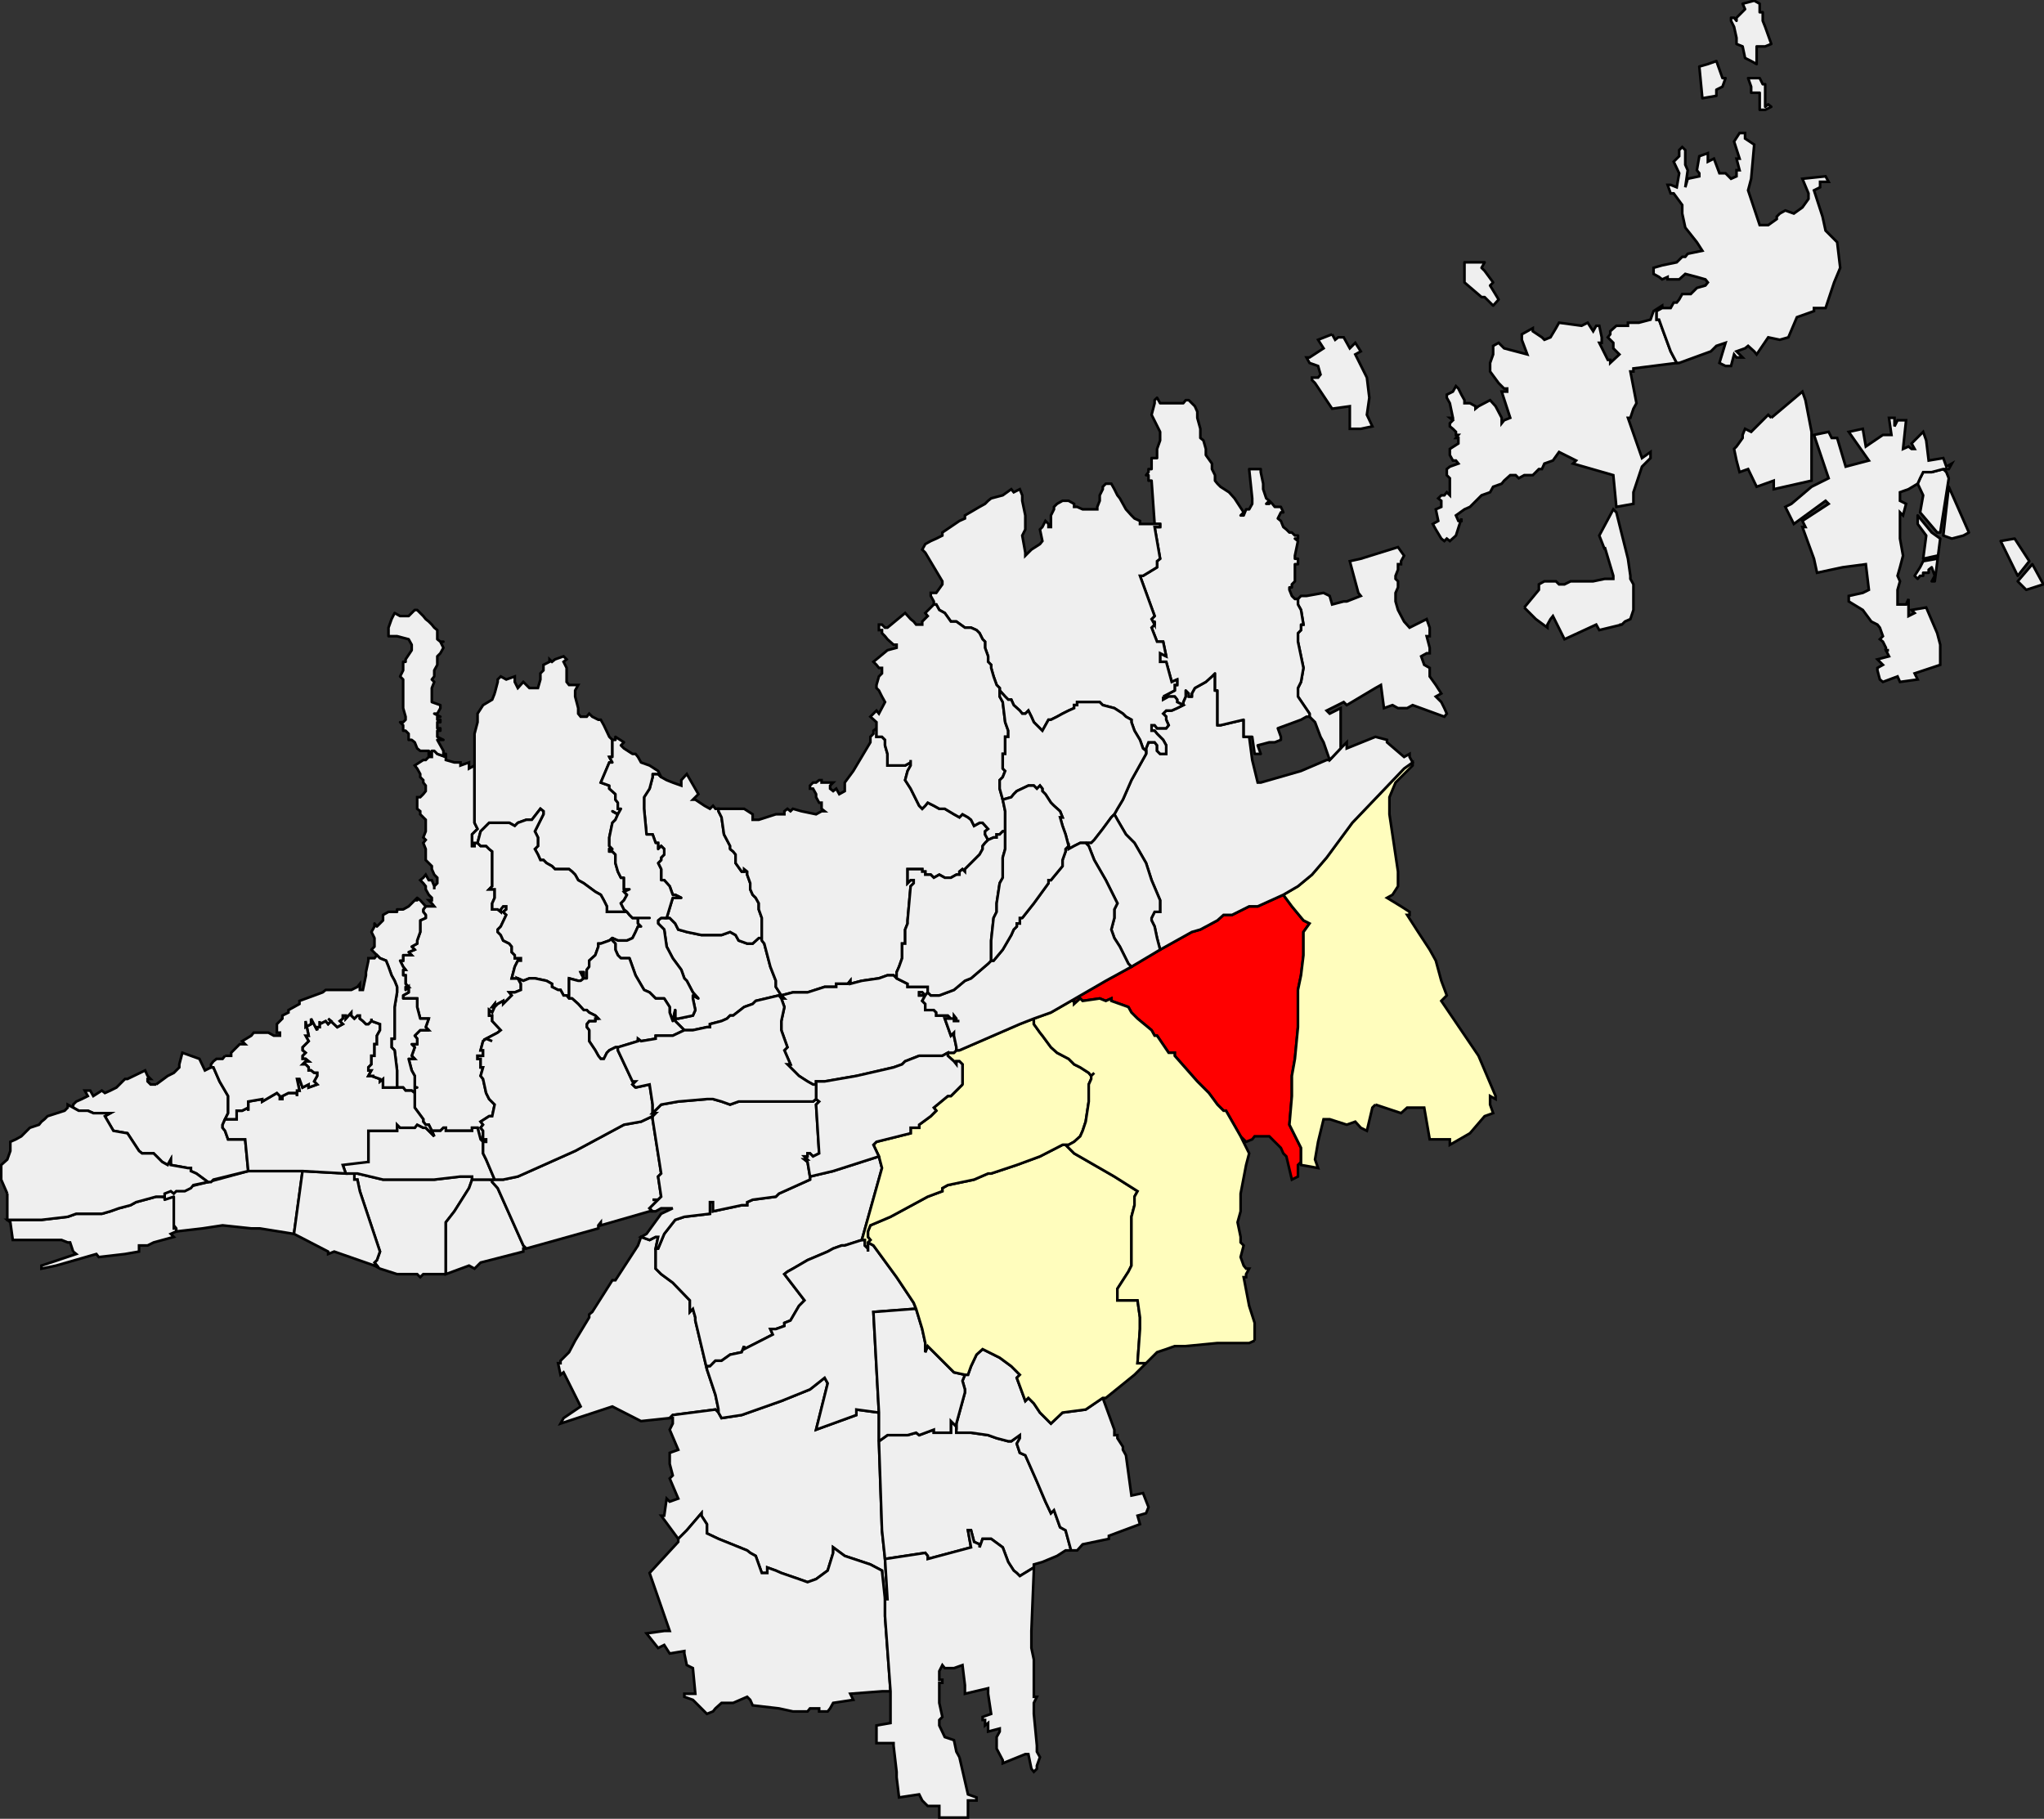 <?xml version="1.0" encoding="UTF-8" standalone="no"?>
<!-- Generator: Adobe Illustrator 13.0.0, SVG Export Plug-In . SVG Version: 6.00 Build 14948)  -->

<svg
   xmlns:dc="http://purl.org/dc/elements/1.1/"
   xmlns:cc="http://creativecommons.org/ns#"
   xmlns:rdf="http://www.w3.org/1999/02/22-rdf-syntax-ns#"
   xmlns:svg="http://www.w3.org/2000/svg"
   xmlns="http://www.w3.org/2000/svg"
   xmlns:sodipodi="http://sodipodi.sourceforge.net/DTD/sodipodi-0.dtd"
   xmlns:inkscape="http://www.inkscape.org/namespaces/inkscape"
   version="1.0"
   id="svg2"
   inkscape:export-ydpi="90"
   inkscape:export-xdpi="90"
   sodipodi:docname="Gyárváros.svg"
   inkscape:version="0.48.4 r9939"
   sodipodi:version="0.32"
   inkscape:export-filename="d:\wikipĂ„â€šĂ˘â‚¬ĹľÄ‚ËĂ˘â€šÂ¬ÄąË‡Ă„â€šĂ˘â‚¬ĹˇÄ‚â€šĂ‚Â©dia\kĂ„â€šĂ˘â‚¬ĹľÄ‚ËĂ˘â€šÂ¬ÄąË‡Ă„â€šĂ˘â‚¬ĹˇÄ‚â€šĂ‚Â©pek\tĂ„â€šĂ˘â‚¬ĹľÄ‚ËĂ˘â€šÂ¬ÄąË‡Ă„â€šĂ˘â‚¬ĹˇÄ‚â€šĂ‚Â©rkĂ„â€šĂ˘â‚¬ĹľÄ‚ËĂ˘â€šÂ¬ÄąË‡Ă„â€šĂ˘â‚¬ĹˇÄ‚â€šĂ‚Â©pek\PĂ„â€šĂ˘â‚¬ĹľÄ‚ËĂ˘â€šÂ¬ÄąË‡Ă„â€šĂ˘â‚¬ĹˇÄ‚â€šĂ‚Â©cs\pĂ„â€šĂ˘â‚¬ĹľÄ‚ËĂ˘â€šÂ¬ÄąË‡Ă„â€šĂ˘â‚¬ĹˇÄ‚â€šĂ‚Â©cs_kĂ„â€šĂ˘â‚¬ĹľÄ‚ËĂ˘â€šÂ¬ÄąË‡Ă„â€šĂ˘â‚¬ĹˇÄ‚â€šĂ‚Â©sz_jav.png"
   inkscape:output_extension="org.inkscape.output.svg.inkscape"
   x="0px"
   y="0px"
   width="860.165px"
   height="765.445px"
   viewBox="367.307 331.406 860.165 765.445"
   enable-background="new 367.307 331.406 860.165 765.445"
   xml:space="preserve"><rect x="367.307" y="331.406" width="860.165" height="765.445" fill="#333333" stroke="none"/>
<defs
   id="defs9036">
	
	
		<inkscape:perspective
   id="perspective10"
   inkscape:persp3d-origin="372.04724 : 350.78739 : 1"
   sodipodi:type="inkscape:persp3d"
   inkscape:vp_z="744.09448 : 526.18109 : 1"
   inkscape:vp_y="0 : 1000 : 0"
   inkscape:vp_x="0 : 526.18109 : 1">
		</inkscape:perspective>
	
		<inkscape:perspective
   id="perspective2390"
   inkscape:persp3d-origin="372.04724 : 350.78739 : 1"
   sodipodi:type="inkscape:persp3d"
   inkscape:vp_z="744.09448 : 526.18109 : 1"
   inkscape:vp_y="0 : 1000 : 0"
   inkscape:vp_x="0 : 526.18109 : 1">
		</inkscape:perspective>
	
		<inkscape:perspective
   id="perspective2433"
   inkscape:persp3d-origin="372.04724 : 350.78739 : 1"
   sodipodi:type="inkscape:persp3d"
   inkscape:vp_z="744.09448 : 526.18109 : 1"
   inkscape:vp_y="0 : 1000 : 0"
   inkscape:vp_x="0 : 526.18109 : 1">
		</inkscape:perspective>
</defs>
<sodipodi:namedview
   id="base"
   inkscape:guide-bbox="true"
   inkscape:window-y="22"
   inkscape:window-x="0"
   inkscape:window-height="904"
   inkscape:window-width="1280"
   inkscape:current-layer="svg2"
   inkscape:document-units="px"
   inkscape:pageshadow="2"
   inkscape:pageopacity="0.0"
   showguides="true"
   showgrid="false"
   inkscape:cy="321.67288"
   inkscape:cx="422.06467"
   inkscape:zoom="0.49497475"
   borderopacity="1.0"
   bordercolor="#666666"
   pagecolor="#ffffff"
   inkscape:window-maximized="0">
	</sodipodi:namedview>
<g
   id="g9042"
   transform="translate(-449.568,-535.81)"
   style="stroke:#000000;stroke-opacity:1;stroke-width:1.1;stroke-miterlimit:4;stroke-dasharray:none">
	<polyline
   clip-rule="evenodd"
   points="1004.5,1403.454 995.001,1403.454    993.718,1404.735 992.435,1403.454 983.964,1403.454 976.775,1401.145 974.468,1399.86 975.493,1399.86 974.468,1398.577    975.493,1397.551 976.775,1393.955 968.305,1368.544 967.279,1363.668 965.997,1363.668 965.997,1361.102 967.279,1361.102    978.061,1363.668 999.623,1363.668 1010.66,1362.385 1015.536,1362.385 1015.536,1363.668 1014.253,1367.262 1008.093,1377.014    1004.5,1381.635 1004.5,1403.454  "
   id="polyline9044"
   style="fill:#efefef;fill-rule:evenodd;stroke:#000000;stroke-opacity:1;stroke-width:1.1;stroke-miterlimit:4;stroke-dasharray:none" />
	<polyline
   clip-rule="evenodd"
   points="847.665,1393.955 846.38,1390.104    845.355,1390.104 842.787,1389.079 822.253,1389.079 821.226,1381.635 819.942,1380.609 834.317,1380.609 845.355,1379.324    848.948,1378.044 859.728,1378.044 863.323,1377.014 866.916,1375.733 871.794,1374.449 874.103,1373.164 882.574,1370.854    890.018,1370.854 890.018,1384.203 891.045,1384.203 891.045,1385.485 888.734,1386.514 890.018,1387.795 881.547,1390.104    878.98,1391.39 875.387,1391.39 875.387,1393.955 869.484,1394.983 858.446,1396.267 857.418,1394.983 840.477,1399.86    834.317,1401.145 834.317,1399.86 848.948,1394.983 847.665,1393.955  "
   id="polyline9046"
   style="fill:#efefef;fill-rule:evenodd;stroke:#000000;stroke-opacity:1;stroke-width:1.1;stroke-miterlimit:4;stroke-dasharray:none" />
	
		<polygon
   stroke-miterlimit="10"
   points="886.166,1370.858 885.142,1370.858 886.166,1369.577 886.166,1368.549 888.734,1368.549 904.391,1364.696 921.334,1360.078 944.177,1360.078 940.583,1386.515 926.209,1384.207 922.614,1384.207 910.55,1382.922 902.081,1384.207 891.045,1385.488 891.045,1384.207 890.018,1382.922 890.018,1370.858 886.166,1372.143 "
   id="polygon9048"
   style="fill:#efefef;stroke:#000000;stroke-width:1.1;stroke-linecap:round;stroke-linejoin:round;stroke-miterlimit:4;stroke-opacity:1;stroke-dasharray:none" />
	<polyline
   clip-rule="evenodd"
   points="944.179,1360.075 962.403,1361.102    965.997,1361.102 965.997,1363.668 967.279,1363.668 968.305,1368.544 976.775,1393.955 975.493,1397.551 974.468,1398.577    975.493,1399.86 974.468,1399.86 957.525,1393.955 954.959,1394.983 954.959,1393.955 940.583,1386.514 944.179,1360.075  "
   id="polyline9050"
   style="fill:#efefef;fill-rule:evenodd;stroke:#000000;stroke-opacity:1;stroke-width:1.1;stroke-miterlimit:4;stroke-dasharray:none" />
</g>
<g
   id="g9052"
   transform="translate(-449.568,-535.81)"
   style="stroke:#000000;stroke-opacity:1;stroke-width:1.1;stroke-miterlimit:4;stroke-dasharray:none">
	<polyline
   clip-rule="evenodd"
   points="1038.381,1392.674 1037.098,1392.674    1037.098,1393.955 1019.13,1398.577 1016.563,1401.145 1014.253,1399.86 1004.5,1403.454 1004.5,1381.635 1008.093,1377.014    1014.253,1367.262 1015.536,1363.668 1024.006,1363.668 1024.006,1364.694 1026.317,1367.262 1037.098,1391.39 1038.381,1392.674     "
   id="polyline9054"
   style="fill:#efefef;fill-rule:evenodd;stroke:#000000;stroke-opacity:1;stroke-width:1.1;stroke-miterlimit:4;stroke-dasharray:none" />
	<polyline
   clip-rule="evenodd"
   points="1091.515,1377.014 1090.231,1377.014    1069.697,1382.921 1069.697,1381.635 1068.671,1382.921 1068.671,1384.203 1038.381,1392.674 1037.098,1391.39 1026.317,1367.262    1024.006,1364.694 1024.006,1363.668 1022.724,1363.668 1028.627,1363.668 1034.787,1362.385 1058.916,1351.604 1079.45,1340.565    1086.638,1339.283 1091.515,1336.974 1091.515,1338.257 1095.108,1361.102 1093.826,1362.385 1095.108,1370.854 1093.826,1372.14    1091.515,1372.14 1093.826,1372.14 1091.515,1374.449 1090.231,1375.733 1091.515,1377.014  "
   id="polyline9056"
   style="fill:#efefef;fill-rule:evenodd;stroke:#000000;stroke-opacity:1;stroke-width:1.1;stroke-miterlimit:4;stroke-dasharray:none" />
</g>
<g
   id="g9058"
   transform="translate(-449.568,-535.81)"
   style="stroke:#000000;stroke-opacity:1;stroke-width:1.1;stroke-miterlimit:4;stroke-dasharray:none">
	<polyline
   clip-rule="evenodd"
   points="1377.461,1007.903 1378.745,1010.213    1380.028,1009.186 1382.34,1009.186 1384.904,1013.807 1387.215,1011.498 1389.526,1015.09 1387.215,1016.374 1392.093,1026.127    1393.12,1034.598 1392.093,1041.785 1394.402,1046.663 1389.526,1047.689 1384.904,1047.689 1384.904,1038.191 1377.461,1039.219    1370.274,1028.438 1368.99,1027.154 1368.99,1026.127 1371.558,1026.127 1372.585,1024.844 1371.558,1021.25 1367.964,1019.968    1366.681,1017.657 1367.964,1017.657 1373.867,1013.807 1371.558,1010.213 1377.461,1007.903  "
   id="polyline9060"
   style="fill:#efefef;fill-rule:evenodd;stroke:#000000;stroke-opacity:1;stroke-width:1.1;stroke-miterlimit:4;stroke-dasharray:none" />
	
		<polyline
   stroke-miterlimit="10"
   points="   1557.398,900.097 1552.521,900.097 1553.803,903.689 1553.803,906.258 1557.398,906.258 1557.398,913.444 1559.708,913.444    1562.275,912.161 1560.99,911.133 1559.708,912.161 1559.708,902.665 1558.681,902.665 1557.398,900.097  "
   id="polyline9062"
   style="fill:#efefef;stroke:#000000;stroke-width:1.1;stroke-linecap:round;stroke-linejoin:round;stroke-miterlimit:4;stroke-opacity:1;stroke-dasharray:none" />
	
		<polyline
   stroke-miterlimit="10"
   points="   1550.212,868.781 1551.238,871.091 1547.642,874.684 1547.642,875.968 1546.617,874.684 1545.333,874.684 1545.333,875.968    1546.617,878.535 1547.642,883.156 1547.642,885.723 1550.212,886.749 1551.238,891.626 1553.803,892.91 1556.115,894.192    1556.115,886.749 1559.708,886.749 1562.275,885.723 1559.708,878.535 1558.681,875.968 1558.681,872.375 1557.398,872.375    1557.398,868.781 1555.088,867.498 1550.212,868.781  "
   id="polyline9064"
   style="fill:#efefef;stroke:#000000;stroke-width:1.1;stroke-linecap:round;stroke-linejoin:round;stroke-miterlimit:4;stroke-opacity:1;stroke-dasharray:none" />
	
		<polyline
   stroke-miterlimit="10"
   points="   1539.174,892.91 1535.579,894.192 1531.987,895.219 1533.27,908.568 1539.174,907.541 1539.174,904.972 1541.739,903.689    1543.023,900.097 1541.739,900.097 1539.174,892.91  "
   id="polyline9066"
   style="fill:#efefef;stroke:#000000;stroke-width:1.1;stroke-linecap:round;stroke-linejoin:round;stroke-miterlimit:4;stroke-opacity:1;stroke-dasharray:none" />
	
		<polyline
   stroke-miterlimit="10"
   points="   1441.634,977.615 1433.16,977.615 1433.16,986.084 1440.349,992.247 1441.634,992.247 1445.226,995.839 1447.538,993.275    1443.944,987.371 1445.226,986.084 1441.634,981.209 1440.349,979.926 1441.634,977.615  "
   id="polyline9068"
   style="fill:#efefef;stroke:#000000;stroke-width:1.1;stroke-linecap:round;stroke-linejoin:round;stroke-miterlimit:4;stroke-opacity:1;stroke-dasharray:none" />
	<polyline
   clip-rule="evenodd"
   points="1458.316,1122.897 1464.477,1115.454    1464.477,1113.144 1466.788,1111.86 1471.664,1111.86 1472.949,1113.144 1475.259,1113.144 1477.825,1111.86 1487.323,1111.86    1492.199,1110.834 1495.795,1110.834 1495.795,1109.55 1492.199,1097.486 1492.199,1098.512 1489.89,1092.609 1495.795,1081.571    1497.076,1082.855 1501.953,1102.363 1502.98,1109.55 1502.98,1110.834 1504.264,1113.144 1504.264,1123.924 1502.98,1127.774    1500.67,1128.801 1499.386,1130.085 1498.36,1130.085 1499.386,1130.085 1489.89,1132.395 1488.605,1130.085 1475.259,1136.246    1470.381,1126.491 1469.354,1127.774 1468.072,1130.085 1468.072,1131.368 1463.195,1127.774 1458.316,1122.897  "
   id="polyline9070"
   style="fill:#efefef;fill-rule:evenodd;stroke:#000000;stroke-opacity:1;stroke-width:1.1;stroke-miterlimit:4;stroke-dasharray:none" />
	<polyline
   clip-rule="evenodd"
   points="1562.275,1043.069 1575.366,1032.031    1576.648,1035.625 1579.217,1048.973 1579.217,1069.507 1563.3,1073.101 1563.3,1069.507 1556.114,1072.074 1552.521,1064.63    1548.928,1065.914 1547.643,1061.037 1546.616,1056.16 1547.643,1055.133 1550.211,1051.54 1550.211,1050.255 1551.238,1047.689    1553.804,1048.973 1560.99,1041.785 1562.275,1043.069  "
   id="polyline9072"
   style="fill:#efefef;fill-rule:evenodd;stroke:#000000;stroke-opacity:1;stroke-width:1.1;stroke-miterlimit:4;stroke-dasharray:none" />
	
		<polygon
   stroke-miterlimit="10"
   points="1645.44,1091.328 1643.13,1092.61 1638.253,1093.895 1634.66,1092.61 1636.97,1072.076 "
   id="polygon9074"
   style="fill:#efefef;stroke:#000000;stroke-width:1.1;stroke-linecap:round;stroke-linejoin:round;stroke-miterlimit:4;stroke-opacity:1;stroke-dasharray:none" />
	
		<polygon
   stroke-miterlimit="10"
   points="1626.188,1065.917 1629.782,1065.917 1634.66,1064.631 1635.943,1065.917 1636.97,1068.481 1633.376,1091.328 1632.093,1091.328 1624.905,1082.856 1626.188,1075.671 1623.878,1070.793 1624.905,1068.481 "
   id="polygon9076"
   style="fill:#efefef;stroke:#000000;stroke-width:1.1;stroke-linecap:round;stroke-linejoin:round;stroke-miterlimit:4;stroke-opacity:1;stroke-dasharray:none" />
	
		<polygon
   stroke-miterlimit="10"
   points="1665.975,1109.553 1658.789,1094.921 1664.693,1093.895 1670.853,1103.392 "
   id="polygon9078"
   style="fill:#efefef;stroke:#000000;stroke-width:1.1;stroke-linecap:round;stroke-linejoin:round;stroke-miterlimit:4;stroke-opacity:1;stroke-dasharray:none" />
	
		<polygon
   stroke-miterlimit="10"
   points="1669.569,1115.457 1665.975,1111.862 1672.135,1104.674 1676.758,1113.146 "
   id="polygon9080"
   style="fill:#efefef;stroke:#000000;stroke-width:1.1;stroke-linecap:round;stroke-linejoin:round;stroke-miterlimit:4;stroke-opacity:1;stroke-dasharray:none" />
	<polyline
   clip-rule="evenodd"
   points="1616.436,1105.956 1615.409,1109.55    1616.436,1111.86 1615.409,1115.454 1615.409,1121.615 1619.001,1121.615 1620.028,1119.305 1620.028,1126.491 1622.595,1125.208    1621.313,1123.924 1627.472,1122.897 1632.093,1133.678 1633.376,1138.556 1633.376,1147.026 1622.595,1150.619 1623.879,1153.187    1616.436,1154.212 1615.409,1151.903 1609.248,1154.212 1607.965,1153.187 1606.938,1149.336 1606.938,1148.31 1609.248,1147.026    1607.965,1145.743 1606.938,1144.716 1611.814,1143.433 1610.531,1140.866 1611.814,1140.866 1610.531,1140.866 1610.531,1139.839    1609.248,1137.272 1607.965,1136.246 1609.248,1134.962 1607.965,1131.368 1606.938,1130.085 1604.37,1128.801 1600.778,1123.924    1594.874,1120.331 1594.874,1118.021 1600.778,1116.737 1603.345,1115.454 1602.06,1104.672 1592.307,1105.956 1581.526,1108.266    1580.244,1102.363 1575.366,1089.015 1576.648,1089.015 1575.366,1086.447 1586.403,1079.261 1585.12,1077.978 1571.772,1087.731    1568.179,1080.544 1570.746,1079.261 1579.217,1072.074 1586.403,1068.48 1580.244,1050.255 1586.403,1048.973 1587.687,1051.54    1589.997,1051.54 1593.59,1063.604 1603.345,1061.037 1594.874,1048.973 1600.778,1047.689 1602.06,1055.133 1609.248,1050.255    1612.841,1050.255 1611.814,1043.069 1614.124,1043.069 1614.124,1046.663 1615.409,1044.096 1619.001,1044.096 1617.719,1056.16    1620.028,1055.133 1621.313,1056.16 1622.595,1056.16 1621.313,1053.851 1624.904,1050.255 1626.19,1048.973 1627.472,1052.566    1628.5,1061.037 1634.66,1060.01 1635.944,1063.604 1638.253,1062.32 1636.97,1064.63 1634.66,1064.63 1629.782,1065.914    1626.19,1065.914 1624.904,1068.48 1623.879,1070.79 1620.028,1073.101 1616.436,1074.385 1616.436,1077.978 1619.001,1079.261    1617.719,1084.139 1616.436,1082.855 1616.436,1093.893 1617.719,1101.079 1616.436,1105.956  "
   id="polyline9082"
   style="fill:#efefef;fill-rule:evenodd;stroke:#000000;stroke-opacity:1;stroke-width:1.1;stroke-miterlimit:4;stroke-dasharray:none" />
	<polyline
   clip-rule="evenodd"
   points="1449.848,1044.096 1452.414,1043.069    1448.82,1032.031 1451.129,1032.031 1451.129,1030.748 1449.848,1030.748 1447.537,1028.438 1443.942,1023.561 1443.942,1019.968    1445.227,1016.374 1445.227,1012.78 1447.537,1011.498 1449.848,1013.807 1454.725,1015.09 1459.602,1016.374 1457.291,1010.213    1457.291,1007.903 1461.91,1005.336 1461.91,1006.619 1465.762,1009.186 1466.788,1010.213 1469.354,1009.186 1471.664,1005.336    1472.949,1003.025 1482.444,1004.309 1485.013,1003.025 1487.323,1006.619 1488.605,1004.309 1489.89,1004.309 1490.916,1009.186    1490.916,1011.498 1489.89,1011.498 1493.484,1018.684 1494.51,1018.684 1494.51,1019.968 1498.36,1016.374 1495.795,1013.807    1495.795,1011.498 1494.51,1010.213 1493.484,1009.186 1494.51,1007.903 1494.51,1006.619 1497.076,1004.309 1501.953,1004.309    1501.953,1003.025 1506.573,1003.025 1511.451,1001.743 1512.733,998.149 1516.328,995.839 1516.328,996.865 1514.02,998.149    1514.02,1001.743 1515.045,1001.743 1516.328,1005.336 1519.922,1015.09 1522.488,1019.968 1504.264,1022.276 1504.264,1023.561    1502.98,1023.561 1505.547,1036.909 1504.264,1039.219 1502.98,1043.069 1501.953,1043.069 1507.858,1060.01 1511.451,1057.444    1511.451,1060.01 1507.858,1063.604 1504.264,1074.385 1504.264,1079.261 1497.076,1080.544 1495.795,1067.197 1478.853,1062.32    1480.135,1061.037 1472.949,1057.444 1470.381,1061.037 1466.788,1062.32 1465.762,1064.63 1464.477,1064.63 1461.91,1067.197    1458.316,1067.197 1456.006,1068.48 1454.725,1067.197 1452.414,1067.197 1449.848,1069.507 1448.82,1070.79 1445.227,1072.074    1443.942,1074.385 1440.349,1075.668 1435.473,1080.544 1433.161,1081.571 1429.569,1084.139 1430.597,1086.447 1431.878,1086.447    1431.878,1085.421 1429.569,1092.609 1427.001,1094.92 1425.719,1093.893 1424.691,1094.92 1423.407,1093.893 1421.099,1090.042    1419.815,1087.731 1422.125,1086.447 1421.099,1081.571 1423.407,1080.544 1423.407,1077.978 1422.125,1076.951 1423.407,1075.668    1424.691,1075.668 1425.719,1074.385 1427.001,1075.668 1427.001,1068.48 1425.719,1067.197 1425.719,1064.63 1427.001,1063.604    1430.597,1062.32 1429.569,1061.037 1428.285,1061.037 1427.001,1058.726 1427.001,1056.16 1430.597,1053.851 1430.597,1051.54    1429.569,1051.54 1430.597,1050.255 1429.569,1050.255 1429.569,1048.973 1428.285,1047.689 1427.001,1046.663 1427.001,1045.378    1428.285,1044.096 1427.001,1043.069 1428.285,1043.069 1427.001,1036.909 1425.719,1034.598 1425.719,1033.315 1428.285,1032.031    1429.569,1029.721 1430.597,1030.748 1431.878,1033.315 1433.161,1035.625 1433.161,1036.909 1435.473,1036.909 1437.782,1038.191    1437.782,1039.219 1439.066,1038.191 1443.942,1035.625 1446.254,1038.191 1448.82,1043.069 1448.82,1045.378 1449.848,1044.096     "
   id="polyline9084"
   style="fill:#efefef;fill-rule:evenodd;stroke:#000000;stroke-opacity:1;stroke-width:1.1;stroke-miterlimit:4;stroke-dasharray:none" />
	<polyline
   clip-rule="evenodd"
   points="1565.868,957.08 1568.179,955.796    1571.772,957.08 1575.366,954.513 1577.933,950.919 1577.933,948.608 1575.366,942.447 1585.12,941.421 1586.403,943.732    1582.809,943.732 1582.809,946.042 1580.244,947.326 1583.835,958.362 1585.12,964.267 1589.997,969.144 1591.28,979.924    1588.713,986.084 1585.12,996.865 1580.244,996.865 1580.244,998.149 1576.648,999.433 1573.054,1000.716 1569.462,1009.186    1565.868,1010.213 1560.99,1009.186 1556.114,1016.374 1555.088,1015.09 1552.521,1012.78 1551.238,1013.807 1547.643,1015.09    1550.211,1017.657 1547.643,1017.657 1546.616,1016.374 1545.333,1021.25 1543.023,1021.25 1540.456,1019.968 1543.023,1011.498    1539.174,1012.78 1536.861,1015.09 1523.515,1019.968 1522.488,1019.968 1519.922,1015.09 1516.328,1005.336 1515.045,1001.743    1514.02,1001.743 1514.02,998.149 1516.328,996.865 1516.328,995.839 1516.328,996.865 1519.922,996.865 1521.205,994.555    1522.488,994.555 1523.515,993.272 1524.799,990.962 1528.392,990.962 1530.96,988.395 1534.552,987.368 1535.579,986.084    1534.552,984.802 1530.96,983.774 1526.081,982.491 1523.515,984.802 1518.639,984.802 1518.639,983.774 1516.328,984.802    1515.045,983.774 1512.733,982.491 1512.733,979.924 1516.328,978.897 1522.488,977.615 1524.799,975.304 1526.081,975.304    1527.108,974.021 1533.27,972.737 1530.96,969.144 1526.081,962.982 1524.799,957.08 1524.799,953.486 1521.205,948.608    1519.922,948.608 1518.639,945.015 1519.922,945.015 1522.488,946.042 1523.515,940.138 1521.205,935.262 1523.515,932.951    1523.515,930.384 1524.799,929.101 1526.081,930.384 1526.081,936.545 1527.108,938.854 1526.081,946.042 1527.108,942.447    1531.986,941.421 1531.986,940.138 1530.96,938.854 1531.986,932.951 1535.579,931.667 1535.579,935.262 1538.146,933.978    1540.456,940.138 1543.023,940.138 1545.333,942.447 1547.643,941.421 1547.643,938.854 1548.928,938.854 1547.643,933.978    1548.928,933.978 1546.616,926.791 1548.928,923.197 1551.238,923.197 1551.238,925.507 1555.088,928.075 1553.804,942.447    1552.521,947.326 1557.398,961.956 1560.99,961.956 1564.585,959.389 1564.585,958.362 1565.868,957.08  "
   id="polyline9086"
   style="fill:#efefef;fill-rule:evenodd;stroke:#000000;stroke-opacity:1;stroke-width:1.1;stroke-miterlimit:4;stroke-dasharray:none" />
	
		<polygon
   stroke-miterlimit="10"
   points="1629.782,1111.862 1631.067,1109.553 1629.782,1105.959 1628.501,1106.985 1628.501,1108.27 1626.188,1108.27 1626.188,1109.553 1624.905,1109.553 1623.878,1110.835 1622.596,1109.553 1624.905,1105.959 1626.188,1103.392 1632.093,1102.363 1632.093,1101.082 1626.188,1102.363 1627.472,1092.61 1623.878,1087.735 1623.878,1084.139 1629.782,1091.328 1633.376,1093.895 1631.067,1111.862 "
   id="polygon9088"
   style="fill:#efefef;stroke:#000000;stroke-width:1.1;stroke-linecap:round;stroke-linejoin:round;stroke-miterlimit:4;stroke-opacity:1;stroke-dasharray:none" />
</g>
<g
   id="g9090"
   transform="translate(-449.568,-535.81)"
   style="stroke:#000000;stroke-opacity:1;stroke-width:1.1;stroke-miterlimit:4;stroke-dasharray:none">
	<polyline
   clip-rule="evenodd"
   points="1098.701,1464.031 1086.638,1465.314    1074.574,1459.154 1052.756,1466.341 1054.038,1464.031 1061.227,1459.154 1054.038,1444.78 1052.756,1445.806 1051.728,1440.931    1052.756,1440.931 1052.756,1439.903 1054.038,1438.621 1056.349,1436.311 1058.916,1431.434 1064.819,1421.68 1064.819,1420.395    1066.104,1419.37 1074.574,1406.022 1075.857,1406.022 1085.354,1391.39 1086.638,1387.795 1090.231,1389.079 1092.798,1387.795    1093.826,1387.795 1092.798,1392.674 1092.798,1401.145 1095.108,1403.454 1099.985,1407.047 1107.174,1414.492 1107.174,1419.37    1108.457,1418.084 1109.482,1421.68 1109.482,1422.961 1114.359,1443.496 1117.952,1454.277 1119.237,1460.438 1119.237,1461.722    1117.952,1460.438 1099.985,1462.749 1098.701,1464.031  "
   id="polyline9092"
   style="fill:#efefef;fill-rule:evenodd;stroke:#000000;stroke-opacity:1;stroke-width:1.1;stroke-miterlimit:4;stroke-dasharray:none" />
	<polyline
   clip-rule="evenodd"
   points="1092.798,1392.674 1093.826,1392.674    1096.393,1386.514 1101.012,1380.609 1104.864,1379.324 1115.644,1378.044 1115.644,1373.164 1116.927,1373.164 1116.927,1377.014    1128.991,1374.449 1131.301,1374.449 1131.301,1373.164 1133.611,1372.14 1143.366,1370.854 1144.649,1369.572 1157.74,1363.668    1157.74,1362.385 1167.493,1360.075 1186.744,1353.913 1188.029,1358.79 1179.559,1389.079 1172.371,1391.39 1171.088,1391.39    1167.493,1392.674 1165.183,1393.955 1156.712,1397.551 1150.551,1401.145 1148.241,1402.429 1146.959,1403.454 1155.43,1414.492    1153.12,1416.803 1149.526,1422.961 1146.959,1423.988 1146.959,1425.272 1143.366,1426.556 1141.056,1426.556 1142.082,1428.865    1130.018,1435.025 1130.018,1433.743 1128.991,1436.311 1124.114,1437.337 1120.52,1439.903 1117.952,1439.903 1115.644,1442.215    1114.359,1442.215 1114.359,1443.496 1109.482,1422.961 1109.482,1421.68 1108.457,1418.084 1107.174,1419.37 1107.174,1414.492    1099.985,1407.047 1095.108,1403.454 1092.798,1401.145 1092.798,1392.674  "
   id="polyline9094"
   style="fill:#efefef;fill-rule:evenodd;stroke:#000000;stroke-opacity:1;stroke-width:1.1;stroke-miterlimit:4;stroke-dasharray:none" />
	<polyline
   clip-rule="evenodd"
   points="1102.296,1514.855 1095.108,1505.102    1096.393,1505.102 1097.419,1497.915 1098.701,1499.196 1102.296,1497.915 1098.701,1489.443 1099.985,1488.159 1098.701,1483.285    1098.701,1478.663 1102.296,1477.378 1098.701,1468.908 1099.985,1466.341 1099.985,1464.031 1098.701,1464.031 1099.985,1462.749    1117.952,1460.438 1119.237,1461.722 1119.237,1460.438 1119.237,1461.722 1120.52,1464.031 1128.991,1462.749 1145.677,1456.845    1157.74,1451.967 1163.899,1447.091 1165.183,1449.401 1160.307,1468.908 1177.249,1462.749 1177.249,1460.438 1186.744,1461.722    1186.744,1473.785 1188.029,1511.262 1189.312,1523.325 1190.339,1540.267 1189.312,1540.267 1188.029,1528.204 1183.152,1525.635    1172.371,1522.044 1167.493,1518.448 1167.493,1520.759 1165.183,1528.204 1160.307,1531.796 1156.712,1533.079 1153.12,1531.796    1145.677,1529.229 1143.366,1528.204 1139.771,1526.92 1139.771,1529.229 1137.46,1529.229 1134.896,1522.044 1132.585,1520.759    1131.301,1519.733 1119.237,1514.855 1114.359,1512.545 1114.359,1508.696 1112.049,1505.102 1112.049,1504.075 1105.889,1511.262    1102.296,1514.855  "
   id="polyline9096"
   style="fill:#efefef;fill-rule:evenodd;stroke:#000000;stroke-opacity:1;stroke-width:1.1;stroke-miterlimit:4;stroke-dasharray:none" />
	<polyline
   clip-rule="evenodd"
   points="1119.237,1460.438 1117.952,1454.277    1114.359,1443.496 1114.359,1442.215 1115.644,1442.215 1117.952,1439.903 1120.52,1439.903 1124.114,1437.337 1128.991,1436.311    1130.018,1433.743 1130.018,1435.025 1142.082,1428.865 1141.056,1426.556 1143.366,1426.556 1146.959,1425.272 1146.959,1423.988    1149.526,1422.961 1153.12,1416.803 1155.43,1414.492 1146.959,1403.454 1148.241,1402.429 1150.551,1401.145 1156.712,1397.551    1165.183,1393.955 1167.493,1392.674 1171.088,1391.39 1172.371,1391.39 1179.559,1389.079 1180.841,1389.079 1180.841,1391.39    1182.124,1392.674 1182.124,1393.955 1182.124,1390.104 1184.434,1391.39 1194.189,1404.735 1201.374,1415.518 1202.402,1418.084    1201.374,1418.084 1184.434,1419.37 1186.744,1461.722 1177.249,1460.438 1177.249,1462.749 1160.307,1468.908 1165.183,1449.401    1163.899,1447.091 1157.74,1451.967 1145.677,1456.845 1128.991,1462.749 1120.52,1464.031 1119.237,1461.722 1119.237,1460.438     "
   id="polyline9098"
   style="fill:#efefef;fill-rule:evenodd;stroke:#000000;stroke-opacity:1;stroke-width:1.1;stroke-miterlimit:4;stroke-dasharray:none" />
	<polyline
   clip-rule="evenodd"
   points="1267.601,1519.733 1265.291,1519.733    1261.696,1522.044 1255.535,1524.608 1251.943,1525.635 1251.943,1526.92 1246.04,1530.514 1244.756,1529.229 1243.472,1528.204    1241.162,1524.608 1238.853,1518.448 1233.975,1514.855 1230.382,1514.855 1229.099,1518.448 1229.099,1517.164 1226.788,1516.138    1225.503,1511.262 1224.222,1511.262 1225.503,1518.448 1207.28,1523.325 1207.28,1522.044 1206.252,1520.759 1189.312,1523.325    1188.029,1511.262 1186.744,1473.785 1190.339,1471.217 1198.811,1471.217 1202.402,1470.191 1203.686,1471.217 1209.848,1468.908    1209.848,1470.191 1217.032,1470.191 1217.032,1465.314 1219.344,1467.626 1219.344,1466.341 1219.344,1470.191 1225.503,1470.191    1232.692,1471.217 1236.285,1472.504 1241.162,1473.785 1242.444,1473.785 1246.04,1471.217 1246.04,1472.504 1244.756,1474.813    1246.04,1478.663 1248.351,1479.688 1253.226,1490.727 1256.82,1499.196 1259.129,1504.075 1260.413,1502.792 1262.98,1509.978    1265.291,1511.262 1267.601,1519.733  "
   id="polyline9100"
   style="fill:#efefef;fill-rule:evenodd;stroke:#000000;stroke-opacity:1;stroke-width:1.1;stroke-miterlimit:4;stroke-dasharray:none" />
	<polyline
   clip-rule="evenodd"
   points="1282.232,1455.562 1280.948,1455.562    1285.826,1468.908 1285.826,1471.217 1287.107,1471.217 1287.107,1472.504 1289.417,1476.095 1289.417,1477.378 1290.701,1479.688    1293.012,1496.629 1297.889,1495.604 1300.199,1501.506 1299.173,1504.075 1295.578,1505.102 1296.605,1508.696 1283.515,1513.574    1283.515,1514.855 1272.478,1517.164 1270.167,1519.733 1267.601,1519.733 1265.291,1511.262 1262.98,1509.978 1260.413,1502.792    1259.129,1504.075 1256.82,1499.196 1253.226,1490.727 1248.351,1479.688 1246.04,1478.663 1244.756,1474.813 1246.04,1472.504    1246.04,1471.217 1242.444,1473.785 1241.162,1473.785 1236.285,1472.504 1232.692,1471.217 1225.503,1470.191 1219.344,1470.191    1219.344,1466.341 1222.937,1453.252 1222.937,1451.967 1221.911,1448.374 1222.937,1445.806 1224.222,1445.806 1225.503,1442.215    1227.814,1437.337 1230.382,1435.025 1237.569,1438.621 1242.444,1442.215 1246.04,1445.806 1244.756,1447.091 1248.351,1456.845    1249.633,1455.562 1251.943,1457.872 1254.511,1461.722 1259.129,1466.341 1264.007,1461.722 1273.762,1460.438 1280.948,1455.562    1282.232,1455.562  "
   id="polyline9102"
   style="fill:#efefef;fill-rule:evenodd;stroke:#000000;stroke-opacity:1;stroke-width:1.1;stroke-miterlimit:4;stroke-dasharray:none" />
	<polyline
   clip-rule="evenodd"
   points="1191.622,1579.028 1188.029,1579.028    1174.681,1580.05 1175.963,1582.62 1167.493,1583.904 1166.21,1586.214 1165.183,1587.496 1161.59,1587.496 1161.59,1586.214    1157.74,1586.214 1156.712,1587.496 1150.551,1587.496 1144.649,1586.214 1133.611,1584.932 1132.585,1582.62 1131.301,1581.338    1125.396,1583.904 1120.52,1583.904 1117.952,1586.214 1116.927,1587.496 1114.359,1588.524 1108.457,1582.62 1104.864,1581.338    1104.864,1580.05 1109.482,1580.05 1108.457,1569.272 1105.889,1567.99 1104.864,1563.111 1104.864,1562.085 1098.701,1563.111    1096.393,1559.519 1093.826,1560.801 1088.948,1554.641 1096.393,1553.614 1098.701,1553.614 1090.231,1529.229 1102.296,1516.138    1102.296,1514.855 1105.889,1511.262 1112.049,1504.075 1112.049,1505.102 1114.359,1508.696 1114.359,1512.545 1119.237,1514.855    1131.301,1519.733 1132.585,1520.759 1134.896,1522.044 1137.46,1529.229 1139.771,1529.229 1139.771,1526.92 1143.366,1528.204    1145.677,1529.229 1153.12,1531.796 1156.712,1533.079 1160.307,1531.796 1165.183,1528.204 1167.493,1520.759 1167.493,1518.448    1172.371,1522.044 1183.152,1525.635 1188.029,1528.204 1189.312,1540.267 1189.312,1547.454 1191.622,1579.028  "
   id="polyline9104"
   style="fill:#efefef;fill-rule:evenodd;stroke:#000000;stroke-opacity:1;stroke-width:1.1;stroke-miterlimit:4;stroke-dasharray:none" />
	<polyline
   clip-rule="evenodd"
   points="1220.627,1606.748 1224.222,1622.405    1227.814,1623.688 1227.814,1624.971 1224.222,1624.971 1224.222,1632.161 1212.155,1632.161 1212.155,1627.28 1207.28,1627.28    1206.252,1626.258 1204.971,1624.971 1203.686,1622.405 1195.215,1623.688 1194.189,1615.22 1194.189,1612.908 1192.904,1601.872    1192.904,1600.844 1185.718,1600.844 1185.718,1593.399 1191.622,1592.375 1191.622,1579.028 1189.312,1547.454 1189.312,1540.267    1190.339,1540.267 1189.312,1523.325 1206.252,1520.759 1207.28,1522.044 1207.28,1523.325 1225.503,1518.448 1224.222,1511.262    1225.503,1511.262 1226.788,1516.138 1229.099,1517.164 1229.099,1518.448 1230.382,1514.855 1233.975,1514.855 1238.853,1518.448    1241.162,1524.608 1243.472,1528.204 1244.756,1529.229 1246.04,1530.514 1251.943,1526.92 1251.943,1528.204 1250.916,1553.614    1250.916,1560.801 1251.943,1565.679 1251.943,1581.338 1253.226,1581.338 1251.943,1583.904 1251.943,1588.524 1253.226,1601.872    1253.226,1604.438 1254.511,1606.748 1253.226,1610.34 1253.226,1611.627 1251.943,1612.908 1250.916,1611.627 1249.633,1605.465    1248.351,1605.465 1238.853,1609.317 1238.853,1608.029 1236.285,1603.155 1236.285,1598.279 1237.569,1595.969 1237.569,1594.686    1232.692,1595.969 1232.692,1592.375 1231.407,1593.399 1231.407,1591.088 1230.382,1591.088 1230.382,1589.806 1233.975,1588.524    1232.692,1580.05 1232.692,1577.745 1222.937,1580.05 1222.937,1576.458 1221.911,1567.99 1218.319,1569.272 1214.465,1569.272    1213.44,1567.99 1212.155,1570.556 1212.155,1574.149 1213.44,1574.149 1213.44,1575.435 1212.155,1575.435 1212.155,1583.904    1213.44,1589.806 1212.155,1591.088 1212.155,1593.399 1214.465,1598.279 1218.319,1599.562 1219.344,1604.438 1220.627,1606.748     "
   id="polyline9106"
   style="fill:#efefef;fill-rule:evenodd;stroke:#000000;stroke-opacity:1;stroke-width:1.1;stroke-miterlimit:4;stroke-dasharray:none" />
	<polyline
   clip-rule="evenodd"
   points="1186.744,1473.785 1186.744,1461.722    1184.434,1419.37 1201.374,1418.084 1202.402,1418.084 1204.971,1426.556 1206.252,1432.459 1206.252,1436.311 1207.28,1433.743    1213.44,1439.903 1218.319,1444.78 1222.937,1445.806 1221.911,1448.374 1222.937,1451.967 1222.937,1453.252 1219.344,1466.341    1219.344,1467.626 1217.032,1465.314 1217.032,1470.191 1209.848,1470.191 1209.848,1468.908 1203.686,1471.217 1202.402,1470.191    1198.811,1471.217 1190.339,1471.217 1186.744,1473.785  "
   id="polyline9108"
   style="fill:#efefef;fill-rule:evenodd;stroke:#000000;stroke-opacity:1;stroke-width:1.1;stroke-miterlimit:4;stroke-dasharray:none" />
</g>
<g
   id="g9110"
   transform="translate(-449.568,-535.81)"
   style="stroke:#000000;stroke-opacity:1;stroke-width:1.1;stroke-miterlimit:4;stroke-dasharray:none">
	<polyline
   clip-rule="evenodd"
   points="1299.173,1440.931 1294.296,1445.806    1282.232,1455.562 1280.948,1455.562 1273.762,1460.438 1264.007,1461.722 1259.129,1466.341 1254.511,1461.722 1251.943,1457.872    1249.633,1455.562 1248.351,1456.845 1244.756,1447.091 1246.04,1445.806 1242.444,1442.215 1237.569,1438.621 1230.382,1435.025    1227.814,1437.337 1225.503,1442.215 1224.222,1445.806 1222.937,1445.806 1218.319,1444.78 1213.44,1439.903 1207.28,1433.743    1206.252,1436.311 1206.252,1432.459 1204.971,1426.556 1202.402,1418.084 1201.374,1415.518 1194.189,1404.735 1184.434,1391.39    1182.124,1390.104 1183.152,1389.079 1182.124,1387.795 1182.124,1385.485 1183.152,1382.921 1191.622,1379.324 1207.28,1370.854    1213.44,1368.544 1213.44,1367.262 1215.751,1365.979 1226.788,1363.668 1232.692,1361.102 1233.975,1361.102 1244.756,1357.509    1254.511,1353.913 1264.007,1349.035 1265.291,1349.035 1266.573,1350.319 1268.885,1352.63 1285.826,1362.385 1295.578,1368.544    1294.296,1370.854 1294.296,1374.449 1293.012,1379.324 1293.012,1399.86 1291.728,1402.429 1289.417,1406.022 1287.107,1409.613    1287.107,1414.492 1295.578,1414.492 1296.605,1421.68 1296.605,1426.556 1295.578,1440.931 1299.173,1440.931  "
   id="polyline9112"
   style="fill:#fffdbd;fill-rule:evenodd;stroke:#000000;stroke-opacity:1;stroke-width:1.1;stroke-miterlimit:4;stroke-dasharray:none" />
	<polyline
   clip-rule="evenodd"
   points="1186.744,1353.913 1184.434,1349.035    1185.718,1347.753 1200.093,1344.16 1200.093,1341.851 1203.686,1341.851 1203.686,1340.565 1208.563,1336.974 1210.873,1334.663    1209.848,1333.379 1215.751,1328.502 1217.032,1328.502 1219.344,1326.191 1221.911,1323.624 1221.911,1315.154 1220.627,1313.872    1219.344,1313.872 1219.344,1315.154 1218.319,1313.872 1215.751,1311.561 1215.751,1310.278 1218.319,1310.278 1219.344,1309.25    1220.627,1309.25 1246.04,1298.213 1251.943,1295.903 1251.943,1298.213 1254.511,1301.809 1255.535,1303.09 1259.129,1307.969    1261.696,1310.278 1266.573,1312.843 1268.885,1315.154 1271.451,1316.439 1275.045,1318.75 1276.071,1320.032 1277.355,1318.75    1276.071,1320.032 1276.071,1321.314 1275.045,1323.624 1275.045,1330.813 1273.762,1339.283 1272.478,1343.133 1271.451,1345.443    1268.885,1347.753 1266.573,1349.035 1264.007,1349.035 1254.511,1353.913 1244.756,1357.509 1233.975,1361.102 1232.692,1361.102    1226.788,1363.668 1215.751,1365.979 1213.44,1367.262 1213.44,1368.544 1207.28,1370.854 1191.622,1379.324 1183.152,1382.921    1182.124,1385.485 1182.124,1387.795 1183.152,1389.079 1182.124,1390.104 1182.124,1393.955 1182.124,1392.674 1180.841,1391.39    1180.841,1389.079 1179.559,1389.079 1188.029,1358.79 1186.744,1353.913  "
   id="polyline9114"
   style="fill:#fffdbd;fill-rule:evenodd;stroke:#000000;stroke-opacity:1;stroke-width:1.1;stroke-miterlimit:4;stroke-dasharray:none" />
	<polyline
   clip-rule="evenodd"
   points="1323.302,1324.908 1320.734,1322.342    1311.236,1311.561 1311.236,1310.278 1308.67,1310.278 1303.792,1303.09 1302.767,1303.09 1301.482,1300.78 1295.578,1295.903    1293.012,1293.337 1291.728,1291.026 1284.542,1288.459 1284.542,1287.433 1282.232,1288.459 1279.665,1287.433 1272.478,1288.459    1271.451,1287.433 1268.885,1289.741 1268.885,1288.459 1267.601,1288.459 1282.232,1279.988 1293.012,1274.084 1305.077,1266.898    1318.426,1259.454 1322.016,1258.428 1329.205,1254.576 1331.771,1252.266 1335.365,1252.266 1342.553,1248.673 1346.146,1248.673    1356.927,1243.796 1360.521,1248.673 1365.397,1254.576 1367.964,1255.861 1365.397,1259.454 1365.397,1269.209 1364.372,1277.678    1363.086,1283.84 1363.086,1299.497 1361.804,1312.843 1360.521,1320.032 1360.521,1328.502 1359.492,1340.565 1364.372,1350.319    1364.372,1356.225 1363.086,1357.509 1363.086,1362.385 1360.521,1363.668 1358.209,1353.913 1356.927,1352.63 1355.899,1350.319    1352.307,1346.729 1351.024,1345.443 1344.862,1345.443 1343.836,1346.729 1341.27,1347.753 1338.959,1345.443 1332.797,1334.663    1331.771,1334.663 1329.205,1332.095 1325.612,1327.219 1323.302,1324.908  "
   id="polyline9116"
   style="fill:#ff0000;fill-rule:evenodd;stroke:#000000;stroke-opacity:1;stroke-width:1.1;stroke-miterlimit:4;stroke-dasharray:none" />
	<polyline
   clip-rule="evenodd"
   points="1395.686,1332.095 1394.402,1333.379    1392.093,1343.133 1389.526,1341.851 1387.215,1339.283 1383.622,1340.565 1376.436,1338.257 1373.867,1338.257 1371.558,1347.753    1370.274,1355.198 1371.558,1358.79 1364.372,1357.509 1364.372,1350.319 1359.492,1340.565 1360.521,1328.502 1360.521,1320.032    1361.804,1312.843 1363.086,1299.497 1363.086,1283.84 1364.372,1277.678 1365.397,1269.209 1365.397,1259.454 1367.964,1255.861    1365.397,1254.576 1360.521,1248.673 1356.927,1243.796 1363.086,1240.203 1368.99,1235.326 1375.151,1228.139 1385.931,1213.508    1407.75,1190.662 1411.345,1188.095 1411.345,1189.378 1406.467,1194.256 1404.156,1196.566 1401.59,1202.727 1401.59,1209.913    1405.183,1234.042 1405.183,1240.203 1402.874,1243.796 1400.563,1245.079 1406.467,1248.673 1410.061,1250.984 1410.061,1252.266    1409.034,1252.266 1413.654,1259.454 1418.531,1266.898 1421.099,1271.518 1423.407,1279.988 1425.719,1286.149 1423.407,1288.459    1439.066,1311.561 1446.254,1328.502 1446.254,1329.784 1443.942,1328.502 1443.942,1332.095 1445.227,1335.688 1441.633,1336.974    1435.473,1344.16 1427.001,1349.035 1427.001,1346.729 1418.531,1346.729 1416.221,1333.379 1409.034,1333.379 1406.467,1335.688    1395.686,1332.095  "
   id="polyline9118"
   style="fill:#fffdbd;fill-rule:evenodd;stroke:#000000;stroke-opacity:1;stroke-width:1.1;stroke-miterlimit:4;stroke-dasharray:none" />
	<polyline
   clip-rule="evenodd"
   points="1344.862,1431.434 1342.553,1432.459    1329.205,1432.459 1315.856,1433.743 1311.236,1433.743 1307.644,1435.025 1303.792,1436.311 1299.173,1440.931 1295.578,1440.931    1296.605,1426.556 1296.605,1421.68 1295.578,1414.492 1287.107,1414.492 1287.107,1409.613 1289.417,1406.022 1291.728,1402.429    1293.012,1399.86 1293.012,1379.324 1294.296,1374.449 1294.296,1370.854 1295.578,1368.544 1285.826,1362.385 1268.885,1352.63    1266.573,1350.319 1265.291,1349.035 1266.573,1349.035 1268.885,1347.753 1271.451,1345.443 1272.478,1343.133 1273.762,1339.283    1275.045,1330.813 1275.045,1323.624 1276.071,1321.314 1276.071,1320.032 1277.355,1318.75 1276.071,1320.032 1275.045,1318.75    1271.451,1316.439 1268.885,1315.154 1266.573,1312.843 1261.696,1310.278 1259.129,1307.969 1255.535,1303.09 1254.511,1301.809    1251.943,1298.213 1251.943,1295.903 1259.129,1293.337 1267.601,1288.459 1268.885,1288.459 1268.885,1289.741 1271.451,1287.433    1272.478,1288.459 1279.665,1287.433 1282.232,1288.459 1284.542,1287.433 1284.542,1288.459 1291.728,1291.026 1293.012,1293.337    1295.578,1295.903 1301.482,1300.78 1302.767,1303.09 1303.792,1303.09 1308.67,1310.278 1311.236,1310.278 1311.236,1311.561    1320.734,1322.342 1323.302,1324.908 1325.612,1327.219 1329.205,1332.095 1331.771,1334.663 1332.797,1334.663 1338.959,1345.443    1342.553,1352.63 1341.27,1357.509 1338.959,1369.572 1338.959,1377.014 1337.675,1381.635 1338.959,1387.795 1338.959,1390.104    1340.243,1391.39 1338.959,1396.267 1340.243,1399.86 1341.27,1401.145 1342.553,1401.145 1341.27,1403.454 1341.27,1404.735    1340.243,1404.735 1342.553,1416.803 1344.862,1423.988 1344.862,1431.434  "
   id="polyline9120"
   style="fill:#fffdbd;fill-rule:evenodd;stroke:#000000;stroke-opacity:1;stroke-width:1.1;stroke-miterlimit:4;stroke-dasharray:none" />
</g>
<g
   id="g9122"
   transform="translate(-449.568,-535.81)"
   style="stroke:#000000;stroke-opacity:1;stroke-width:1.1;stroke-miterlimit:4;stroke-dasharray:none">
	<polyline
   clip-rule="evenodd"
   points="1309.954,1166.277 1312.265,1165.251    1314.83,1163.967 1314.83,1162.684 1315.856,1160.373 1315.856,1157.808 1317.142,1159.091 1317.142,1160.373 1318.426,1160.373    1318.426,1159.091 1319.706,1156.78 1324.327,1154.212 1326.896,1151.903 1328.178,1150.619 1328.178,1157.808 1329.205,1157.808    1329.205,1172.438 1330.487,1172.438 1340.243,1170.127 1340.243,1177.315 1342.553,1177.315 1343.836,1187.069 1346.146,1196.566    1347.43,1196.566 1364.372,1191.689 1375.151,1187.069 1376.436,1187.069 1381.055,1182.191 1383.622,1179.625 1383.622,1182.191    1395.686,1177.315 1400.563,1178.598 1400.563,1179.625 1407.75,1185.786 1410.061,1184.502 1410.061,1185.786 1411.345,1188.095    1407.75,1190.662 1385.931,1213.508 1375.151,1228.139 1368.99,1235.326 1363.086,1240.203 1356.927,1243.796 1346.146,1248.673    1342.553,1248.673 1335.365,1252.266 1331.771,1252.266 1329.205,1254.576 1322.016,1258.428 1318.426,1259.454 1305.077,1266.898    1303.792,1262.021 1302.767,1257.143 1301.482,1254.576 1301.482,1253.55 1302.767,1250.984 1305.077,1250.984 1305.077,1246.106    1301.482,1237.635 1299.173,1230.448 1294.296,1221.979 1290.701,1218.384 1287.107,1212.224 1285.826,1209.913 1287.107,1207.604    1289.417,1203.754 1293.012,1195.54 1299.173,1184.502 1299.173,1182.191 1300.199,1179.625 1302.767,1179.625 1303.792,1180.908    1303.792,1183.219 1305.077,1184.502 1307.644,1184.502 1307.644,1180.908 1306.36,1178.598 1305.077,1177.315 1303.792,1176.031    1302.767,1174.748 1301.482,1174.748 1301.482,1172.438 1302.767,1172.438 1303.792,1173.722 1307.644,1173.722 1308.67,1172.438    1307.644,1170.127 1307.644,1168.843 1306.36,1167.561 1307.644,1166.277 1309.954,1166.277  "
   id="polyline9124"
   style="fill:#efefef;fill-rule:evenodd;stroke:#000000;stroke-opacity:1;stroke-width:1.1;stroke-miterlimit:4;stroke-dasharray:none" />
	<polyline
   clip-rule="evenodd"
   points="1363.086,1119.305 1364.372,1118.021    1366.681,1118.021 1373.867,1116.737 1376.436,1118.021 1377.461,1121.615 1382.34,1120.331 1383.622,1120.331 1389.526,1118.021    1388.5,1116.737 1384.904,1103.39 1389.526,1102.363 1405.183,1097.486 1407.75,1101.079 1406.467,1103.39 1406.467,1104.672    1405.183,1104.672 1405.183,1106.982 1404.156,1109.55 1404.156,1110.834 1405.183,1111.86 1405.183,1114.427 1404.156,1116.737    1404.156,1120.331 1405.183,1123.924 1407.75,1128.801 1410.061,1131.368 1417.247,1127.774 1418.531,1131.368 1418.531,1134.962    1417.247,1134.962 1418.531,1139.839 1418.531,1142.148 1417.247,1142.148 1414.938,1143.433 1416.221,1147.026 1418.531,1148.31    1418.531,1151.903 1421.099,1155.497 1423.407,1159.091 1421.099,1160.373 1423.407,1162.684 1424.691,1165.251 1425.719,1167.561    1424.691,1168.843 1411.345,1163.967 1409.034,1165.251 1405.183,1165.251 1402.874,1163.967 1399.279,1165.251 1397.996,1155.497    1395.686,1156.78 1383.622,1163.967 1382.34,1162.684 1375.151,1166.277 1376.436,1167.561 1381.055,1165.251 1381.055,1182.191    1376.436,1187.069 1373.867,1179.625 1372.585,1177.315 1370.274,1171.154 1367.964,1168.843 1367.964,1167.561 1363.086,1160.373    1363.086,1156.78 1364.372,1154.212 1365.397,1148.31 1363.086,1137.272 1363.086,1133.678 1364.372,1132.395 1364.372,1130.085    1365.397,1130.085 1364.372,1123.924 1363.086,1121.615 1363.086,1119.305  "
   id="polyline9126"
   style="fill:#efefef;fill-rule:evenodd;stroke:#000000;stroke-opacity:1;stroke-width:1.1;stroke-miterlimit:4;stroke-dasharray:none" />
	
		<polygon
   stroke-miterlimit="10"
   points="1311.237,1155.499 1312.265,1155.499 1312.265,1153.188 1309.954,1154.216 1307.644,1145.745 1305.078,1145.745 1305.078,1142.152 1307.644,1143.435 1306.359,1137.274 1303.792,1137.274 1301.483,1131.37 1302.767,1130.088 1302.767,1128.802 1302.767,1130.088 1301.483,1127.776 1302.767,1126.492 1296.607,1109.553 1297.889,1109.553 1303.792,1105.959 1303.792,1103.392 1305.078,1102.363 1302.767,1089.018 1305.078,1089.018 1305.078,1087.735 1302.767,1087.735 1301.483,1069.51 1300.199,1069.51 1300.199,1067.2 1299.173,1067.2 1300.199,1065.917 1300.199,1064.631 1301.483,1064.631 1301.483,1060.011 1303.792,1060.011 1303.792,1056.161 1305.078,1052.568 1305.078,1048.974 1301.483,1041.786 1302.767,1036.911 1302.767,1035.628 1303.792,1034.599 1305.078,1036.911 1314.832,1036.911 1315.856,1035.628 1317.142,1035.628 1318.424,1036.911 1319.706,1038.193 1320.735,1040.503 1320.735,1043.071 1322.016,1047.692 1322.016,1051.543 1323.303,1052.568 1324.326,1056.161 1324.326,1058.728 1326.897,1062.321 1326.897,1064.631 1328.178,1067.2 1328.178,1069.51 1329.207,1070.793 1330.487,1072.076 1334.081,1074.386 1336.392,1076.953 1340.243,1082.856 1338.961,1084.139 1340.243,1084.139 1341.27,1081.575 1342.552,1081.575 1343.836,1079.264 1343.836,1076.953 1342.552,1064.631 1347.431,1064.631 1347.431,1065.917 1348.456,1070.793 1348.456,1073.103 1349.74,1076.953 1351.024,1077.98 1349.74,1079.264 1351.024,1079.264 1351.024,1077.98 1352.306,1079.264 1353.334,1080.546 1355.901,1080.546 1356.927,1082.856 1355.901,1082.856 1354.615,1085.425 1355.901,1086.45 1356.927,1089.018 1358.209,1090.045 1359.495,1091.328 1360.521,1091.328 1361.804,1092.61 1363.089,1092.61 1363.089,1093.895 1361.804,1093.895 1363.089,1094.921 1361.804,1101.082 1361.804,1102.363 1363.089,1102.363 1363.089,1104.674 1361.804,1104.674 1361.804,1111.862 1360.521,1113.146 1360.521,1114.428 1359.495,1114.428 1359.495,1115.457 1360.521,1118.023 1361.804,1119.306 1363.089,1119.306 1363.089,1121.617 1364.371,1123.927 1365.397,1130.088 1364.371,1130.088 1364.371,1132.398 1363.089,1133.681 1363.089,1137.274 1365.397,1148.313 1364.371,1154.216 1363.089,1156.782 1363.089,1160.376 1367.964,1167.563 1367.964,1168.846 1366.681,1168.846 1364.371,1170.131 1354.615,1173.724 1355.901,1177.317 1355.901,1178.602 1353.334,1179.627 1351.024,1179.627 1346.146,1180.91 1347.431,1184.505 1344.866,1184.505 1343.836,1177.317 1340.243,1177.317 1340.243,1170.131 1330.487,1172.441 1329.207,1172.441 1329.207,1157.81 1328.178,1157.81 1328.178,1150.62 1326.897,1151.906 1324.326,1154.216 1319.706,1156.782 1318.424,1159.092 1318.424,1160.376 1317.142,1160.376 1317.142,1159.092 1315.856,1157.81 1315.856,1160.376 1314.832,1162.688 1314.832,1163.97 1312.265,1162.688 1312.265,1161.659 1311.237,1160.376 1308.671,1160.376 1306.359,1161.659 1306.359,1160.376 1311.237,1157.81 "
   id="polygon9128"
   style="fill:#efefef;stroke:#000000;stroke-width:1.1;stroke-linecap:round;stroke-linejoin:round;stroke-miterlimit:4;stroke-opacity:1;stroke-dasharray:none" />
	<polyline
   clip-rule="evenodd"
   points="1306.36,1160.373 1306.36,1161.657    1308.67,1160.373 1311.236,1160.373 1312.265,1161.657 1312.265,1162.684 1314.83,1163.967 1312.265,1165.251 1309.954,1166.277    1307.644,1166.277 1306.36,1167.561 1307.644,1168.843 1307.644,1170.127 1308.67,1172.438 1307.644,1173.722 1303.792,1173.722    1302.767,1172.438 1301.482,1172.438 1301.482,1174.748 1302.767,1174.748 1303.792,1176.031 1305.077,1177.315 1306.36,1178.598    1307.644,1180.908 1307.644,1184.502 1305.077,1184.502 1303.792,1183.219 1303.792,1180.908 1302.767,1179.625 1300.199,1179.625    1299.173,1182.191 1299.173,1183.219 1297.889,1182.191 1296.605,1178.598 1294.296,1174.748 1293.012,1171.154 1293.012,1170.127    1290.701,1168.843 1289.417,1167.561 1285.826,1165.251 1280.948,1163.967 1279.665,1162.684 1270.167,1162.684 1270.167,1163.967    1268.885,1163.967 1268.885,1165.251 1266.573,1166.277 1264.007,1167.561 1261.696,1168.843 1259.129,1170.127 1258.103,1170.127    1256.82,1172.438 1255.535,1174.748 1254.511,1173.722 1251.943,1171.154 1250.916,1168.843 1249.633,1166.277 1248.351,1167.561    1247.066,1167.561 1246.04,1166.277 1243.472,1163.967 1242.444,1161.657 1241.162,1161.657 1239.878,1160.373 1237.569,1157.808    1237.569,1156.78 1236.285,1155.497 1235.002,1151.903 1233.975,1148.31 1233.975,1147.026 1232.692,1145.743 1232.692,1143.433    1231.407,1139.839 1231.407,1137.272 1230.382,1136.246 1229.099,1133.678 1227.814,1132.395 1225.503,1131.368 1222.937,1131.368    1219.344,1128.801 1217.032,1128.801 1214.465,1125.208 1212.155,1123.924 1210.873,1121.615 1209.848,1121.615 1209.848,1120.331    1208.563,1118.021 1208.563,1116.737 1210.873,1116.737 1213.44,1113.144 1213.44,1111.86 1206.252,1099.796 1204.971,1098.512    1206.252,1096.202 1208.563,1094.92 1210.873,1093.893 1213.44,1092.609 1213.44,1091.325 1220.627,1086.447 1222.937,1085.421    1222.937,1084.139 1229.099,1080.544 1231.407,1079.261 1232.692,1077.978 1233.975,1076.951 1238.853,1075.668 1242.444,1073.101    1243.472,1074.385 1246.04,1073.101 1247.066,1075.668 1247.066,1077.978 1248.351,1084.139 1248.351,1090.042 1247.066,1092.609    1248.351,1099.796 1248.351,1101.079 1249.633,1099.796 1250.916,1098.512 1254.511,1096.202 1255.535,1094.92 1254.511,1090.042    1255.535,1089.015 1256.82,1086.447 1258.103,1087.731 1258.103,1089.015 1259.129,1089.015 1259.129,1084.139 1260.413,1081.571    1260.413,1080.544 1261.696,1079.261 1264.007,1077.978 1266.573,1077.978 1268.885,1079.261 1268.885,1080.544 1270.167,1080.544    1272.478,1081.571 1278.638,1081.571 1278.638,1080.544 1279.665,1077.978 1279.665,1075.668 1280.948,1073.101 1280.948,1072.074    1282.232,1070.79 1284.542,1070.79 1285.826,1073.101 1287.107,1075.668 1288.137,1076.951 1289.417,1079.261 1290.701,1081.571    1293.012,1084.139 1294.296,1085.421 1296.605,1086.447 1296.605,1087.731 1305.077,1087.731 1305.077,1089.015 1302.767,1089.015    1305.077,1102.363 1303.792,1103.39 1303.792,1105.956 1297.889,1109.55 1296.605,1109.55 1302.767,1126.491 1301.482,1127.774    1302.767,1130.085 1302.767,1128.801 1302.767,1130.085 1301.482,1131.368 1303.792,1137.272 1306.36,1137.272 1307.644,1143.433    1305.077,1142.148 1305.077,1145.743 1307.644,1145.743 1309.954,1154.212 1312.265,1153.187 1312.265,1155.497 1311.236,1155.497    1311.236,1157.808 1306.36,1160.373  "
   id="polyline9130"
   style="fill:#efefef;fill-rule:evenodd;stroke:#000000;stroke-opacity:1;stroke-width:1.1;stroke-miterlimit:4;stroke-dasharray:none" />
</g>
<g
   id="g9132"
   transform="translate(-449.568,-535.81)"
   style="stroke:#000000;stroke-opacity:1;stroke-width:1.1;stroke-miterlimit:4;stroke-dasharray:none">
	<polyline
   clip-rule="evenodd"
   points="1137.46,1263.047 1138.489,1264.332    1141.056,1274.084 1143.366,1279.988 1143.366,1282.555 1145.677,1286.149 1146.959,1287.433 1145.677,1287.433 1144.649,1286.149    1134.896,1288.459 1133.611,1289.741 1130.018,1291.026 1125.396,1294.619 1124.114,1294.619 1122.83,1295.903 1120.52,1296.931    1115.644,1298.213 1115.644,1299.497 1114.359,1299.497 1108.457,1300.78 1104.864,1300.78 1101.012,1296.931 1101.012,1295.903    1102.296,1295.903 1108.457,1294.619 1109.482,1292.31 1108.457,1287.433 1108.457,1286.149 1110.767,1287.433 1108.457,1284.865    1105.889,1279.988 1104.864,1278.961 1103.579,1275.368 1099.985,1270.49 1097.419,1265.614 1096.393,1258.428 1093.826,1255.861    1093.826,1254.576 1095.108,1253.55 1098.701,1253.55 1101.012,1255.861 1102.296,1258.428 1105.889,1259.454 1112.049,1260.738    1120.52,1260.738 1124.114,1259.454 1126.425,1260.738 1127.708,1263.047 1131.301,1264.332 1133.611,1264.332 1136.178,1262.021    1137.46,1262.021 1137.46,1263.047  "
   id="polyline9134"
   style="fill:#efefef;fill-rule:evenodd;stroke:#000000;stroke-opacity:1;stroke-width:1.1;stroke-miterlimit:4;stroke-dasharray:none" />
	<polyline
   clip-rule="evenodd"
   points="998.595,1343.133 997.312,1340.565    996.027,1340.565 995.001,1339.283 995.001,1338.257 991.409,1333.379 991.409,1324.908 992.435,1324.908 991.409,1324.908    991.409,1320.032 990.124,1317.72 988.842,1312.843 991.409,1312.843 990.124,1311.561 991.409,1307.969 990.124,1306.683    992.435,1306.683 992.435,1304.373 991.409,1303.09 993.718,1300.78 997.312,1300.78 996.027,1299.497 997.312,1295.903    993.718,1295.903 992.435,1291.026 992.435,1287.433 986.531,1287.433 986.531,1286.149 988.842,1284.865 988.842,1282.555    987.557,1283.84 987.557,1282.555 988.842,1282.555 987.557,1281.271 987.557,1277.678 986.531,1277.678 986.531,1275.368    987.557,1275.368 986.531,1274.084 985.249,1271.518 986.531,1271.518 986.531,1269.209 990.124,1269.209 988.842,1267.924    991.409,1266.898 990.124,1265.614 992.435,1264.332 992.435,1263.047 993.718,1259.454 993.718,1254.576 996.027,1253.55    996.027,1252.266 995.001,1250.984 995.001,1249.957 996.027,1248.673 999.623,1248.673 998.595,1247.39 997.312,1246.106    998.595,1246.106 998.595,1245.079 997.312,1243.796 996.027,1241.487 996.027,1240.203 995.001,1238.919 993.718,1237.635    995.001,1236.609 996.027,1235.326 997.312,1237.635 998.595,1237.635 999.623,1240.203 999.623,1241.487 999.623,1240.203    1000.904,1238.919 1000.904,1236.609 999.623,1235.326 998.595,1233.015 998.595,1231.732 997.312,1230.448 996.027,1229.166    996.027,1224.544 995.001,1221.979 996.027,1220.695 995.001,1219.668 996.027,1217.1 996.027,1212.224 995.001,1211.197    993.718,1209.913 993.718,1208.63 992.435,1207.604 992.435,1202.727 993.718,1202.727 995.001,1201.443 996.027,1200.16    996.027,1197.85 995.001,1196.566 995.001,1195.54 993.718,1194.256 993.718,1192.973 992.435,1190.662 991.409,1189.378    995.001,1187.069 996.027,1187.069 997.312,1185.786 998.595,1185.786 998.595,1184.502 997.312,1185.786 997.312,1184.502    998.595,1183.219 999.623,1183.219 1000.904,1184.502 1004.5,1185.786 1004.5,1187.069 1008.093,1188.095 1010.66,1188.095    1010.66,1189.378 1014.253,1188.095 1014.253,1190.662 1016.563,1189.378 1016.563,1213.508 1017.845,1216.074 1015.536,1218.384    1015.536,1223.262 1016.563,1223.262 1016.563,1221.979 1017.845,1221.979 1019.13,1223.262 1021.441,1223.262 1022.724,1224.544    1024.006,1225.571 1024.006,1240.203 1022.724,1241.487 1025.034,1241.487 1025.034,1245.079 1024.006,1247.39 1024.006,1249.957    1026.317,1249.957 1027.601,1250.984 1027.601,1249.957 1028.627,1248.673 1029.912,1248.673 1029.912,1249.957 1028.627,1250.984    1029.912,1252.266 1027.601,1257.143 1026.317,1258.428 1026.317,1259.454 1027.601,1260.738 1028.627,1263.047 1031.193,1264.332    1032.222,1265.614 1032.222,1267.924 1033.504,1269.209 1033.504,1270.49 1036.071,1270.49 1036.071,1271.518 1034.787,1271.518    1033.504,1274.084 1032.222,1278.961 1034.787,1278.961 1036.071,1281.271 1036.071,1283.84 1033.504,1284.865 1031.193,1284.865    1032.222,1286.149 1028.627,1289.741 1028.627,1288.459 1026.317,1289.741 1025.034,1291.026 1025.034,1289.741 1024.006,1291.026    1025.034,1291.026 1024.006,1293.337 1022.724,1292.31 1022.724,1294.619 1024.006,1294.619 1024.006,1296.931 1027.601,1300.78    1026.317,1301.809 1021.441,1304.373 1024.006,1305.399 1021.441,1304.373 1020.156,1305.399 1019.13,1309.25 1020.156,1309.25    1020.156,1311.561 1017.845,1311.561 1017.845,1312.843 1019.13,1312.843 1019.13,1316.439 1020.156,1316.439 1019.13,1320.032    1020.156,1321.314 1021.441,1327.219 1022.724,1329.784 1025.034,1332.095 1024.006,1336.974 1022.724,1336.974 1019.13,1339.283    1020.156,1340.565 1019.13,1341.851 1020.156,1343.133 1020.156,1346.729 1021.441,1346.729 1021.441,1347.753 1020.156,1347.753    1019.13,1346.729 1017.845,1341.851 1015.536,1341.851 1015.536,1343.133 1004.5,1343.133 1004.5,1341.851 1003.473,1341.851    1002.189,1343.133 998.595,1343.133  "
   id="polyline9136"
   style="fill:#efefef;fill-rule:evenodd;stroke:#000000;stroke-opacity:1;stroke-width:1.1;stroke-miterlimit:4;stroke-dasharray:none" />
	<polyline
   clip-rule="evenodd"
   points="1025.034,1159.091 1026.317,1154.212    1026.317,1153.187 1027.601,1151.903 1029.912,1153.187 1033.504,1151.903 1033.504,1154.212 1034.787,1156.78 1037.098,1154.212    1038.381,1155.497 1039.665,1156.78 1043.257,1156.78 1044.285,1153.187 1044.285,1150.619 1045.567,1149.336 1045.567,1147.026    1048.135,1145.743 1048.135,1144.716 1049.163,1145.743 1050.445,1144.716 1054.038,1143.433 1055.323,1144.716 1054.038,1145.743    1055.323,1148.31 1055.323,1154.212 1056.349,1155.497 1060.198,1155.497 1058.916,1157.808 1058.916,1160.373 1060.198,1165.251    1060.198,1167.561 1061.227,1168.843 1063.793,1168.843 1064.819,1167.561 1066.104,1168.843 1068.671,1170.127 1069.697,1170.127    1070.979,1172.438 1073.29,1177.315 1074.574,1178.598 1074.574,1185.786 1073.29,1185.786 1074.574,1188.095 1073.29,1188.095    1069.697,1196.566 1073.29,1197.85 1073.29,1199.133 1075.857,1201.443 1075.857,1203.754 1076.885,1205.037 1076.885,1207.604    1078.167,1207.604 1076.885,1209.913 1074.574,1208.63 1076.885,1209.913 1075.857,1212.224 1074.574,1213.508 1073.29,1219.668    1073.29,1223.262 1074.574,1224.544 1073.29,1224.544 1073.29,1225.571 1074.574,1225.571 1075.857,1226.855 1075.857,1230.448    1076.885,1234.042 1078.167,1236.609 1079.45,1236.609 1079.45,1241.487 1081.759,1241.487 1079.45,1242.513 1080.735,1243.796    1079.45,1246.106 1078.167,1247.39 1079.45,1249.957 1080.735,1250.984 1072.264,1250.984 1072.264,1248.673 1070.979,1246.106    1069.697,1243.796 1067.387,1242.513 1062.509,1238.919 1060.198,1237.635 1058.916,1235.326 1057.633,1234.042 1056.349,1233.015    1050.445,1233.015 1049.163,1231.732 1046.853,1230.448 1045.567,1229.166 1044.285,1229.166 1043.257,1226.855 1041.974,1224.544    1043.257,1223.262 1043.257,1219.668 1041.974,1217.1 1045.567,1209.913 1045.567,1208.63 1044.285,1207.604 1040.692,1212.224    1038.381,1212.224 1034.787,1213.508 1033.504,1214.791 1031.193,1213.508 1022.724,1213.508 1019.13,1217.1 1017.845,1221.979    1016.563,1221.979 1016.563,1223.262 1015.536,1223.262 1015.536,1218.384 1017.845,1216.074 1016.563,1213.508 1016.563,1176.031    1017.845,1171.154 1017.845,1167.561 1020.156,1163.967 1024.006,1161.657 1025.034,1159.091  "
   id="polyline9138"
   style="fill:#efefef;fill-rule:evenodd;stroke:#000000;stroke-opacity:1;stroke-width:1.1;stroke-miterlimit:4;stroke-dasharray:none" />
	<polyline
   clip-rule="evenodd"
   points="1063.793,1278.961 1062.509,1278.961    1062.509,1276.395 1061.227,1276.395 1062.509,1278.961 1061.227,1279.988 1060.198,1279.988 1056.349,1278.961 1056.349,1287.433    1055.323,1286.149 1054.038,1286.149 1052.756,1283.84 1051.728,1283.84 1049.163,1282.555 1049.163,1281.271 1046.853,1279.988    1041.974,1278.961 1039.665,1278.961 1037.098,1279.988 1034.787,1278.961 1032.222,1278.961 1033.504,1274.084 1034.787,1271.518    1036.071,1271.518 1036.071,1270.49 1033.504,1270.49 1033.504,1269.209 1032.222,1267.924 1032.222,1265.614 1031.193,1264.332    1028.627,1263.047 1027.601,1260.738 1026.317,1259.454 1026.317,1258.428 1027.601,1257.143 1029.912,1252.266 1028.627,1250.984    1029.912,1249.957 1029.912,1248.673 1028.627,1248.673 1027.601,1249.957 1027.601,1250.984 1026.317,1249.957 1024.006,1249.957    1024.006,1247.39 1025.034,1245.079 1025.034,1241.487 1022.724,1241.487 1024.006,1240.203 1024.006,1225.571 1022.724,1224.544    1021.441,1223.262 1019.13,1223.262 1017.845,1221.979 1019.13,1217.1 1022.724,1213.508 1031.193,1213.508 1033.504,1214.791    1034.787,1213.508 1038.381,1212.224 1040.692,1212.224 1044.285,1207.604 1045.567,1208.63 1045.567,1209.913 1041.974,1217.1    1043.257,1219.668 1043.257,1223.262 1041.974,1224.544 1043.257,1226.855 1044.285,1229.166 1045.567,1229.166 1046.853,1230.448    1049.163,1231.732 1050.445,1233.015 1056.349,1233.015 1057.633,1234.042 1058.916,1235.326 1060.198,1237.635 1062.509,1238.919    1067.387,1242.513 1069.697,1243.796 1070.979,1246.106 1072.264,1248.673 1072.264,1250.984 1080.735,1250.984 1081.759,1252.266    1083.044,1253.55 1090.231,1253.55 1085.354,1253.55 1085.354,1255.861 1086.638,1257.143 1085.354,1257.143 1084.327,1259.454    1083.044,1262.021 1080.735,1263.047 1076.885,1263.047 1074.574,1262.021 1073.29,1263.047 1069.697,1264.332 1068.671,1264.332    1068.671,1265.614 1067.387,1269.209 1064.819,1271.518 1064.819,1274.084 1063.793,1275.368 1063.793,1278.961  "
   id="polyline9140"
   style="fill:#efefef;fill-rule:evenodd;stroke:#000000;stroke-opacity:1;stroke-width:1.1;stroke-miterlimit:4;stroke-dasharray:none" />
	<polyline
   clip-rule="evenodd"
   points="1124.114,1224.544 1125.396,1225.571    1126.425,1226.855 1126.425,1230.448 1128.991,1234.042 1130.018,1234.042 1130.018,1233.015 1131.301,1234.042 1131.301,1235.326    1132.585,1238.919 1132.585,1241.487 1133.611,1243.796 1134.896,1245.079 1136.178,1247.39 1136.178,1249.957 1137.46,1253.55    1137.46,1263.047 1137.46,1262.021 1136.178,1262.021 1133.611,1264.332 1131.301,1264.332 1127.708,1263.047 1126.425,1260.738    1124.114,1259.454 1120.52,1260.738 1112.049,1260.738 1105.889,1259.454 1102.296,1258.428 1101.012,1255.861 1098.701,1253.55    1096.393,1253.55 1097.419,1253.55 1099.985,1245.079 1103.579,1245.079 1101.012,1243.796 1099.985,1243.796 1098.701,1240.203    1096.393,1237.635 1095.108,1237.635 1095.108,1233.015 1093.826,1230.448 1095.108,1229.166 1095.108,1228.139 1096.393,1226.855    1096.393,1224.544 1095.108,1223.262 1093.826,1224.544 1093.826,1221.979 1092.798,1221.979 1091.515,1218.384 1088.948,1218.384    1087.922,1207.604 1087.922,1202.727 1090.231,1199.133 1091.515,1194.256 1091.515,1192.973 1093.826,1192.973 1095.108,1194.256    1097.419,1195.54 1099.985,1196.566 1103.579,1197.85 1103.579,1195.54 1105.889,1192.973 1110.767,1201.443 1108.457,1203.754    1109.482,1203.754 1113.333,1206.32 1115.644,1207.604 1116.927,1206.32 1117.952,1207.604 1119.237,1207.604 1119.237,1208.63    1120.52,1211.197 1121.547,1218.384 1124.114,1223.262 1124.114,1224.544  "
   id="polyline9142"
   style="fill:#efefef;fill-rule:evenodd;stroke:#000000;stroke-opacity:1;stroke-width:1.1;stroke-miterlimit:4;stroke-dasharray:none" />
	<polyline
   clip-rule="evenodd"
   points="1179.559,1279.988 1174.681,1281.271    1174.681,1279.988 1173.653,1281.271 1168.777,1281.271 1168.777,1282.555 1163.899,1282.555 1156.712,1284.865 1150.551,1284.865    1145.677,1286.149 1143.366,1282.555 1143.366,1279.988 1141.056,1274.084 1138.489,1264.332 1137.46,1263.047 1137.46,1253.55    1136.178,1249.957 1136.178,1247.39 1134.896,1245.079 1133.611,1243.796 1132.585,1241.487 1132.585,1238.919 1131.301,1235.326    1131.301,1234.042 1130.018,1233.015 1130.018,1234.042 1128.991,1234.042 1126.425,1230.448 1126.425,1226.855 1125.396,1225.571    1124.114,1224.544 1124.114,1223.262 1121.547,1218.384 1120.52,1211.197 1119.237,1208.63 1119.237,1207.604 1130.018,1207.604    1133.611,1209.913 1133.611,1212.224 1136.178,1212.224 1143.366,1209.913 1146.959,1209.913 1146.959,1208.63 1148.241,1207.604    1149.526,1208.63 1150.551,1207.604 1154.147,1208.63 1160.307,1209.913 1162.617,1208.63 1163.899,1208.63 1162.617,1207.604    1162.617,1205.037 1161.59,1205.037 1160.307,1202.727 1160.307,1201.443 1159.022,1199.133 1157.74,1199.133 1157.74,1197.85    1159.022,1196.566 1160.307,1196.566 1161.59,1195.54 1162.617,1195.54 1162.617,1196.566 1167.493,1196.566 1166.21,1197.85    1166.21,1199.133 1167.493,1200.16 1168.777,1199.133 1170.06,1201.443 1172.371,1200.16 1172.371,1196.566 1175.963,1191.689    1183.152,1179.625 1183.152,1177.315 1184.434,1176.031 1184.434,1174.748 1185.718,1173.722 1185.718,1177.315 1188.029,1177.315    1189.312,1178.598 1189.312,1180.908 1190.339,1184.502 1190.339,1189.378 1197.783,1189.378 1200.093,1188.095 1200.093,1187.069    1200.093,1189.378 1198.811,1191.689 1197.783,1195.54 1200.093,1199.133 1202.402,1203.754 1203.686,1206.32 1204.971,1207.604    1206.252,1206.32 1207.28,1205.037 1209.848,1206.32 1212.155,1207.604 1214.465,1207.604 1218.319,1209.913 1220.627,1211.197    1221.911,1209.913 1224.222,1211.197 1225.503,1212.224 1226.788,1214.791 1229.099,1213.508 1230.382,1213.508 1232.692,1216.074    1231.407,1217.1 1231.407,1218.384 1232.692,1220.695 1231.407,1221.979 1230.382,1223.262 1230.382,1224.544 1229.099,1226.855    1226.788,1229.166 1224.222,1231.732 1222.937,1233.015 1222.937,1234.042 1221.911,1233.015 1220.627,1234.042 1220.627,1235.326    1219.344,1235.326 1217.032,1236.609 1214.465,1236.609 1212.155,1235.326 1209.848,1236.609 1208.563,1235.326 1206.252,1235.326    1206.252,1234.042 1204.971,1234.042 1204.971,1233.015 1198.811,1233.015 1198.811,1238.919 1200.093,1237.635 1201.374,1237.635    1201.374,1238.919 1200.093,1240.203 1198.811,1254.576 1198.811,1255.861 1197.783,1258.428 1197.783,1264.332 1196.499,1264.332    1196.499,1270.49 1195.215,1274.084 1194.189,1276.395 1194.189,1278.961 1192.904,1277.678 1190.339,1277.678 1186.744,1278.961    1179.559,1279.988  "
   id="polyline9144"
   style="fill:#efefef;fill-rule:evenodd;stroke:#000000;stroke-opacity:1;stroke-width:1.1;stroke-miterlimit:4;stroke-dasharray:none" />
	<polyline
   clip-rule="evenodd"
   points="1185.718,1173.722 1185.718,1171.154    1183.152,1168.843 1185.718,1166.277 1186.744,1167.561 1189.312,1162.684 1188.029,1160.373 1186.744,1157.808 1185.718,1156.78    1185.718,1155.497 1186.744,1151.903 1188.029,1150.619 1188.029,1148.31 1186.744,1148.31 1185.718,1147.026 1184.434,1145.743    1190.339,1140.866 1194.189,1139.839 1194.189,1138.556 1192.904,1138.556 1190.339,1136.246 1189.312,1134.962 1188.029,1133.678    1188.029,1132.395 1186.744,1132.395 1186.744,1130.085 1188.029,1130.085 1189.312,1131.368 1190.339,1131.368 1197.783,1125.208    1200.093,1127.774 1201.374,1128.801 1202.402,1130.085 1204.971,1130.085 1204.971,1128.801 1207.28,1126.491 1206.252,1125.208    1209.848,1121.615 1210.873,1121.615 1212.155,1123.924 1214.465,1125.208 1217.032,1128.801 1219.344,1128.801 1222.937,1131.368    1225.503,1131.368 1227.814,1132.395 1229.099,1133.678 1230.382,1136.246 1231.407,1137.272 1231.407,1139.839 1232.692,1143.433    1232.692,1145.743 1233.975,1147.026 1233.975,1148.31 1235.002,1151.903 1236.285,1155.497 1237.569,1156.78 1237.569,1160.373    1238.853,1162.684 1239.878,1171.154 1241.162,1174.748 1241.162,1177.315 1239.878,1177.315 1239.878,1184.502 1238.853,1184.502    1238.853,1190.662 1239.878,1191.689 1238.853,1194.256 1237.569,1195.54 1237.569,1199.133 1238.853,1203.754 1239.878,1208.63    1239.878,1217.1 1238.853,1217.1 1237.569,1218.384 1236.285,1218.384 1236.285,1219.668 1235.002,1219.668 1232.692,1220.695    1231.407,1218.384 1231.407,1217.1 1232.692,1216.074 1230.382,1213.508 1229.099,1213.508 1226.788,1214.791 1225.503,1212.224    1224.222,1211.197 1221.911,1209.913 1220.627,1211.197 1218.319,1209.913 1214.465,1207.604 1212.155,1207.604 1209.848,1206.32    1207.28,1205.037 1206.252,1206.32 1204.971,1207.604 1203.686,1206.32 1202.402,1203.754 1200.093,1199.133 1197.783,1195.54    1198.811,1191.689 1200.093,1189.378 1200.093,1187.069 1200.093,1188.095 1197.783,1189.378 1190.339,1189.378 1190.339,1184.502    1189.312,1180.908 1189.312,1178.598 1188.029,1177.315 1185.718,1177.315 1185.718,1173.722  "
   id="polyline9146"
   style="fill:#efefef;fill-rule:evenodd;stroke:#000000;stroke-opacity:1;stroke-width:1.1;stroke-miterlimit:4;stroke-dasharray:none" />
	<polyline
   clip-rule="evenodd"
   points="1285.826,1209.913 1284.542,1211.197    1280.948,1216.074 1277.355,1220.695 1276.071,1221.979 1271.451,1221.979 1268.885,1223.262 1266.573,1224.544 1266.573,1223.262    1265.291,1218.384 1264.007,1214.791 1262.98,1211.197 1264.007,1211.197 1262.98,1208.63 1260.413,1206.32 1259.129,1205.037    1256.82,1201.443 1255.535,1200.16 1255.535,1199.133 1254.511,1197.85 1253.226,1199.133 1251.943,1197.85 1249.633,1197.85    1244.756,1200.16 1243.472,1201.443 1242.444,1202.727 1238.853,1203.754 1237.569,1199.133 1237.569,1195.54 1238.853,1194.256    1239.878,1191.689 1238.853,1190.662 1238.853,1184.502 1239.878,1184.502 1239.878,1177.315 1241.162,1177.315 1241.162,1174.748    1239.878,1171.154 1238.853,1162.684 1237.569,1160.373 1237.569,1157.808 1239.878,1160.373 1241.162,1161.657 1242.444,1161.657    1243.472,1163.967 1246.04,1166.277 1247.066,1167.561 1248.351,1167.561 1249.633,1166.277 1250.916,1168.843 1251.943,1171.154    1254.511,1173.722 1255.535,1174.748 1256.82,1172.438 1258.103,1170.127 1259.129,1170.127 1261.696,1168.843 1264.007,1167.561    1266.573,1166.277 1268.885,1165.251 1268.885,1163.967 1270.167,1163.967 1270.167,1162.684 1279.665,1162.684 1280.948,1163.967    1285.826,1165.251 1289.417,1167.561 1290.701,1168.843 1293.012,1170.127 1293.012,1171.154 1294.296,1174.748 1296.605,1178.598    1297.889,1182.191 1299.173,1183.219 1299.173,1184.502 1293.012,1195.54 1289.417,1203.754 1287.107,1207.604 1285.826,1209.913     "
   id="polyline9148"
   style="fill:#efefef;fill-rule:evenodd;stroke:#000000;stroke-opacity:1;stroke-width:1.1;stroke-miterlimit:4;stroke-dasharray:none" />
	<polyline
   clip-rule="evenodd"
   points="1025.034,1363.668 1015.536,1363.668    1015.536,1362.385 1010.66,1362.385 999.623,1363.668 978.061,1363.668 967.279,1361.102 962.403,1361.102 961.12,1357.509    964.712,1356.225 971.9,1356.225 971.9,1343.133 983.964,1343.133 983.964,1340.565 985.249,1341.851 991.409,1341.851    992.435,1340.565 995.001,1341.851 996.027,1341.851 999.623,1345.443 998.595,1343.133 1002.189,1343.133 1003.473,1341.851    1004.5,1341.851 1004.5,1343.133 1015.536,1343.133 1015.536,1341.851 1017.845,1341.851 1019.13,1346.729 1020.156,1347.753    1020.156,1352.63 1021.441,1355.198 1025.034,1363.668  "
   id="polyline9150"
   style="fill:#efefef;fill-rule:evenodd;stroke:#000000;stroke-opacity:1;stroke-width:1.1;stroke-miterlimit:4;stroke-dasharray:none" />
	
		<polygon
   stroke-miterlimit="10"
   points="993.718,1183.221 992.435,1182.195 991.409,1179.627 990.124,1178.602 988.839,1178.602 988.839,1176.033 987.559,1174.751 986.531,1174.751 986.531,1172.441 985.249,1171.156 986.531,1171.156 987.559,1170.131 987.559,1168.846 986.531,1165.252 986.531,1153.188 985.249,1151.906 986.531,1149.338 986.531,1145.745 987.559,1145.745 987.559,1144.717 990.124,1140.867 990.124,1138.557 988.839,1136.248 983.964,1134.964 980.371,1134.964 980.371,1131.37 981.653,1127.776 982.936,1125.209 985.249,1126.492 988.839,1126.492 990.124,1125.209 991.409,1123.927 992.435,1123.927 993.718,1125.209 994.999,1126.492 996.029,1127.776 997.312,1128.802 998.595,1130.088 999.623,1131.37 1000.904,1132.398 1000.904,1136.248 1002.189,1137.274 1003.473,1137.274 1002.189,1137.274 1003.473,1139.841 1002.189,1142.152 1000.904,1143.435 1000.904,1147.027 999.623,1149.338 999.623,1151.906 998.595,1153.188 999.623,1154.216 998.595,1156.782 998.595,1162.688 1002.189,1163.97 1002.189,1165.252 1000.904,1167.563 999.623,1167.563 1002.189,1168.846 1000.904,1168.846 1000.904,1170.131 1002.189,1170.131 1002.189,1171.156 1000.904,1171.156 1000.904,1173.724 1002.189,1173.724 1002.189,1174.751 1000.904,1174.751 1000.904,1177.317 1003.473,1178.602 1000.904,1178.602 1003.473,1183.221 1003.473,1184.505 1004.498,1184.505 1004.498,1185.788 1000.904,1184.505 999.623,1183.221 998.595,1183.221 997.312,1184.505 997.312,1183.221 "
   id="polygon9152"
   style="fill:#efefef;stroke:#000000;stroke-width:1.1;stroke-linecap:round;stroke-linejoin:round;stroke-miterlimit:4;stroke-opacity:1;stroke-dasharray:none" />
	
		<polygon
   stroke-miterlimit="10"
   points="1075.858,1177.317 1079.45,1179.627 1078.167,1180.91 1079.45,1182.195 1083.042,1184.505 1084.327,1184.505 1085.353,1185.788 1086.638,1188.098 1090.233,1189.381 1093.826,1191.691 1095.108,1194.259 1093.826,1192.974 1091.513,1192.974 1091.513,1194.259 1090.233,1199.134 1087.922,1202.73 1087.922,1207.605 1088.948,1218.388 1091.513,1218.388 1092.798,1221.98 1093.826,1221.98 1093.826,1224.547 1095.108,1223.263 1096.393,1224.547 1096.393,1226.859 1095.108,1228.14 1095.108,1229.169 1093.826,1230.451 1095.108,1233.02 1095.108,1237.638 1096.393,1237.638 1098.701,1240.205 1099.985,1243.798 1101.012,1243.798 1103.579,1245.083 1099.985,1245.083 1097.419,1253.552 1095.108,1253.552 1093.826,1254.58 1093.826,1255.863 1096.393,1258.43 1097.419,1265.616 1099.985,1270.495 1103.579,1275.373 1104.864,1278.966 1105.891,1279.991 1108.457,1284.869 1110.767,1287.437 1108.457,1286.151 1108.457,1287.437 1109.482,1292.312 1108.457,1294.622 1102.296,1295.905 1101.012,1295.905 1101.012,1292.312 1099.985,1296.932 1098.701,1293.342 1098.701,1291.029 1096.393,1287.437 1092.798,1287.437 1090.233,1284.869 1087.922,1283.842 1084.327,1277.681 1081.762,1270.495 1078.167,1270.495 1076.883,1269.212 1075.858,1266.901 1075.858,1264.334 1074.574,1263.051 1074.574,1262.023 1076.883,1263.051 1080.735,1263.051 1083.042,1262.023 1084.327,1259.454 1085.353,1257.146 1086.638,1257.146 1085.353,1255.863 1085.353,1253.552 1090.233,1253.552 1083.042,1253.552 1081.762,1252.269 1080.735,1250.985 1079.45,1249.959 1078.167,1247.391 1079.45,1246.109 1080.735,1243.798 1079.45,1242.515 1081.762,1241.488 1079.45,1241.488 1079.45,1236.612 1078.167,1236.612 1076.883,1234.044 1075.858,1230.451 1075.858,1226.859 1074.574,1225.573 1073.29,1225.573 1073.29,1224.547 1074.574,1224.547 1073.29,1223.263 1073.29,1219.67 1074.574,1213.509 1075.858,1212.227 1076.883,1209.916 1074.574,1208.633 1076.883,1209.916 1078.167,1207.605 1076.883,1207.605 1076.883,1205.039 1075.858,1203.756 1075.858,1201.445 1073.29,1199.134 1073.29,1197.853 1069.699,1196.57 1073.29,1188.098 1074.574,1188.098 1073.29,1185.788 1074.574,1185.788 1074.574,1178.602 1075.858,1178.602 "
   id="polygon9154"
   style="fill:#efefef;stroke:#000000;stroke-width:1.1;stroke-linecap:round;stroke-linejoin:round;stroke-miterlimit:4;stroke-opacity:1;stroke-dasharray:none" />
	
		<polygon
   stroke-miterlimit="10"
   points="1075.858,1264.334 1075.858,1266.901 1076.883,1269.212 1078.167,1270.495 1081.762,1270.495 1084.327,1277.681 1087.922,1283.842 1090.233,1284.869 1092.798,1287.437 1096.393,1287.437 1098.701,1291.029 1098.701,1293.342 1099.985,1296.932 1101.012,1292.312 1101.012,1296.932 1104.864,1300.781 1099.985,1303.096 1092.798,1303.096 1092.798,1304.378 1086.638,1305.405 1085.353,1304.378 1085.353,1305.405 1076.883,1307.971 1075.858,1307.971 1073.29,1309.256 1072.264,1310.28 1070.979,1312.848 1069.699,1312.848 1068.669,1311.565 1067.387,1309.256 1064.819,1305.405 1064.819,1300.781 1063.793,1299.502 1063.793,1298.215 1064.819,1296.932 1067.387,1296.932 1067.387,1295.905 1068.669,1295.905 1067.387,1294.622 1064.819,1293.342 1063.793,1292.312 1062.509,1292.312 1060.201,1289.744 1057.633,1287.437 1056.349,1287.437 1056.349,1278.966 1060.201,1279.991 1061.227,1279.991 1062.509,1278.966 1061.227,1276.396 1062.509,1276.396 1062.509,1278.966 1063.793,1278.966 1063.793,1275.373 1064.819,1274.086 1064.819,1271.521 1067.387,1269.212 1068.669,1265.616 1068.669,1264.334 1069.699,1264.334 1073.29,1263.051 1074.574,1262.023 1074.574,1263.051 "
   id="polygon9156"
   style="fill:#efefef;stroke:#000000;stroke-width:1.1;stroke-linecap:round;stroke-linejoin:round;stroke-miterlimit:4;stroke-opacity:1;stroke-dasharray:none" />
	<polyline
   clip-rule="evenodd"
   points="882.574,1323.624 887.45,1320.032    890.018,1318.75 892.328,1316.439 892.328,1315.154 893.611,1310.278 900.798,1312.843 903.108,1317.72 905.676,1316.439    906.701,1316.439 909.269,1322.342 912.861,1328.502 912.861,1335.688 911.579,1338.257 910.55,1340.565 910.55,1341.851    911.579,1343.133 912.861,1346.729 920.05,1346.729 921.333,1360.075 906.701,1363.668 905.676,1364.694 904.391,1364.694    899.516,1361.102 897.205,1360.075 897.205,1358.79 895.92,1358.79 888.734,1357.509 888.734,1355.198 887.45,1357.509    885.14,1356.225 881.547,1352.63 876.669,1352.63 875.387,1351.604 870.509,1344.16 864.605,1343.133 861.012,1336.974    863.323,1335.688 856.136,1335.688 853.825,1334.663 849.976,1334.663 847.665,1333.379 847.665,1332.095 848.948,1330.813    851.258,1329.784 853.825,1328.502 852.542,1326.191 854.85,1326.191 856.136,1328.502 859.728,1326.191 861.012,1327.219    863.323,1326.191 865.888,1324.908 869.484,1321.314 870.509,1321.314 877.954,1317.72 878.98,1320.032 880.265,1321.314    878.98,1321.314 878.98,1322.342 880.265,1323.624 882.574,1323.624  "
   id="polyline9158"
   style="fill:#efefef;fill-rule:evenodd;stroke:#000000;stroke-opacity:1;stroke-width:1.1;stroke-miterlimit:4;stroke-dasharray:none" />
	<polyline
   clip-rule="evenodd"
   points="819.942,1369.572 817.375,1363.668    817.375,1357.509 819.942,1355.198 821.226,1351.604 821.226,1347.753 823.536,1346.729 825.846,1345.443 829.439,1341.851    833.291,1340.565 834.317,1339.283 835.599,1338.257 836.884,1336.974 844.072,1334.663 845.355,1333.379 845.355,1332.095    847.665,1333.379 849.976,1334.663 853.825,1334.663 856.136,1335.688 863.323,1335.688 861.012,1336.974 864.605,1343.133    870.509,1344.16 875.387,1351.604 876.669,1352.63 881.547,1352.63 885.14,1356.225 887.45,1357.509 888.734,1355.198    888.734,1357.509 895.92,1358.79 897.205,1358.79 897.205,1360.075 899.516,1361.102 904.391,1364.694 898.231,1365.979    897.205,1367.262 894.639,1368.544 891.045,1368.544 890.018,1369.572 888.734,1368.544 886.167,1369.572 886.167,1370.854    882.574,1370.854 874.103,1373.164 871.794,1374.449 866.916,1375.733 863.323,1377.014 859.728,1378.044 848.948,1378.044    845.355,1379.324 834.317,1380.609 819.942,1380.609 819.942,1369.572  "
   id="polyline9160"
   style="fill:#efefef;fill-rule:evenodd;stroke:#000000;stroke-opacity:1;stroke-width:1.1;stroke-miterlimit:4;stroke-dasharray:none" />
	<polyline
   clip-rule="evenodd"
   points="1076.885,1307.969 1076.885,1309.25    1083.044,1322.342 1084.327,1322.342 1083.044,1323.624 1084.327,1324.908 1090.231,1323.624 1091.515,1332.095 1091.515,1336.974    1086.638,1339.283 1079.45,1340.565 1058.916,1351.604 1034.787,1362.385 1028.627,1363.668 1025.034,1363.668 1021.441,1355.198    1020.156,1352.63 1020.156,1347.753 1021.441,1347.753 1021.441,1346.729 1020.156,1346.729 1020.156,1343.133 1019.13,1341.851    1020.156,1340.565 1019.13,1339.283 1022.724,1336.974 1024.006,1336.974 1025.034,1332.095 1022.724,1329.784 1021.441,1327.219    1020.156,1321.314 1019.13,1320.032 1020.156,1316.439 1019.13,1316.439 1019.13,1312.843 1017.845,1312.843 1017.845,1311.561    1020.156,1311.561 1020.156,1309.25 1019.13,1309.25 1020.156,1305.399 1021.441,1304.373 1024.006,1305.399 1021.441,1304.373    1026.317,1301.809 1027.601,1300.78 1024.006,1296.931 1024.006,1294.619 1022.724,1294.619 1022.724,1292.31 1024.006,1293.337    1025.034,1291.026 1024.006,1291.026 1025.034,1289.741 1025.034,1291.026 1026.317,1289.741 1028.627,1288.459 1028.627,1289.741    1032.222,1286.149 1031.193,1284.865 1033.504,1284.865 1036.071,1283.84 1036.071,1281.271 1034.787,1278.961 1037.098,1279.988    1039.665,1278.961 1041.974,1278.961 1046.853,1279.988 1049.163,1281.271 1049.163,1282.555 1051.728,1283.84 1052.756,1283.84    1054.038,1286.149 1055.323,1286.149 1056.349,1287.433 1057.633,1287.433 1060.198,1289.741 1062.509,1292.31 1063.793,1292.31    1064.819,1293.337 1067.387,1294.619 1068.671,1295.903 1067.387,1295.903 1067.387,1296.931 1064.819,1296.931 1063.793,1298.213    1063.793,1299.497 1064.819,1300.78 1064.819,1305.399 1067.387,1309.25 1068.671,1311.561 1069.697,1312.843 1070.979,1312.843    1072.264,1310.278 1073.29,1309.25 1075.857,1307.969 1076.885,1307.969  "
   id="polyline9162"
   style="fill:#efefef;fill-rule:evenodd;stroke:#000000;stroke-opacity:1;stroke-width:1.1;stroke-miterlimit:4;stroke-dasharray:none" />
	
		<polygon
   stroke-miterlimit="10"
   points="987.559,1326.194 986.531,1324.91 983.964,1324.91 983.964,1317.726 982.936,1309.256 981.653,1307.971 981.653,1304.378 982.936,1304.378 982.936,1291.029 983.964,1284.869 983.964,1282.56 982.936,1279.991 981.653,1277.681 980.371,1274.086 979.345,1271.521 976.775,1270.495 975.493,1269.212 973.185,1266.901 974.465,1265.616 974.465,1262.023 973.185,1259.454 974.465,1257.146 974.465,1255.863 975.493,1257.146 978.061,1254.58 978.061,1252.269 980.371,1250.985 983.964,1250.985 983.964,1249.959 986.531,1249.959 988.839,1248.676 991.409,1246.109 992.435,1246.109 991.409,1246.109 992.435,1245.083 993.718,1246.109 996.029,1248.676 994.999,1249.959 994.999,1250.985 996.029,1252.269 996.029,1253.552 993.718,1254.58 993.718,1259.454 992.435,1263.051 992.435,1264.334 990.124,1265.616 991.409,1266.901 988.839,1267.927 990.124,1269.212 986.531,1269.212 986.531,1271.521 985.249,1271.521 986.531,1274.086 987.559,1275.373 986.531,1275.373 986.531,1277.681 987.559,1277.681 987.559,1281.276 988.839,1282.56 987.559,1282.56 987.559,1283.842 988.839,1282.56 988.839,1284.869 986.531,1286.151 986.531,1287.437 992.435,1287.437 992.435,1291.029 993.718,1295.905 997.312,1295.905 996.029,1299.502 997.312,1300.781 993.718,1300.781 991.409,1303.096 992.435,1304.378 992.435,1306.688 990.124,1306.688 991.409,1307.971 990.124,1311.565 991.409,1312.848 988.839,1312.848 990.124,1317.726 991.409,1320.033 991.409,1324.91 992.435,1324.91 991.409,1324.91 991.409,1327.22 990.124,1326.194 "
   id="polygon9164"
   style="fill:#efefef;stroke:#000000;stroke-width:1.1;stroke-linecap:round;stroke-linejoin:round;stroke-miterlimit:4;stroke-opacity:1;stroke-dasharray:none" />
	<polyline
   clip-rule="evenodd"
   points="911.579,1338.257 916.457,1338.257    916.457,1334.663 918.767,1334.663 921.333,1333.379 921.333,1334.663 921.333,1330.813 927.237,1329.784 927.237,1330.813    933.398,1327.219 934.681,1328.502 934.681,1329.784 935.708,1329.784 935.708,1328.502 938.273,1327.219 941.868,1327.219    941.868,1328.502 941.868,1326.191 942.895,1326.191 941.868,1321.314 942.895,1321.314 944.179,1324.908 946.746,1323.624    946.746,1324.908 950.339,1323.624 949.054,1322.342 950.339,1320.032 950.339,1318.75 949.054,1318.75 947.772,1317.72    946.746,1317.72 946.746,1316.439 945.461,1315.154 944.179,1315.154 945.461,1313.872 946.746,1313.872 945.461,1312.843    944.179,1312.843 944.179,1311.561 945.461,1310.278 944.179,1309.25 944.179,1307.969 945.461,1306.683 946.746,1305.399    945.461,1303.09 946.746,1303.09 945.461,1296.931 945.461,1299.497 947.772,1298.213 947.772,1295.903 950.339,1300.78    950.339,1299.497 951.364,1299.497 951.364,1296.931 951.364,1298.213 953.931,1296.931 954.959,1298.213 956.242,1296.931    954.959,1295.903 958.809,1299.497 961.12,1298.213 959.835,1296.931 961.12,1295.903 961.12,1294.619 962.403,1294.619    962.403,1295.903 964.712,1293.337 964.712,1294.619 965.997,1295.903 967.279,1294.619 968.305,1294.619 968.305,1295.903    969.59,1296.931 970.873,1298.213 971.9,1298.213 973.183,1296.931 973.183,1295.903 973.183,1296.931 976.775,1298.213    976.775,1300.78 975.493,1303.09 975.493,1306.683 974.468,1306.683 974.468,1311.561 973.183,1311.561 973.183,1315.154    971.9,1316.439 971.9,1317.72 973.183,1317.72 971.9,1320.032 974.468,1320.032 973.183,1320.032 976.775,1321.314    976.775,1322.342 978.061,1321.314 978.061,1324.908 986.531,1324.908 987.557,1326.191 990.124,1326.191 991.409,1327.219    991.409,1333.379 995.001,1338.257 995.001,1339.283 996.027,1340.565 997.312,1340.565 998.595,1343.133 999.623,1345.443    996.027,1341.851 995.001,1341.851 992.435,1340.565 991.409,1341.851 985.249,1341.851 983.964,1340.565 983.964,1343.133    971.9,1343.133 971.9,1356.225 961.12,1357.509 962.403,1361.102 944.179,1360.075 921.333,1360.075 920.05,1346.729    912.861,1346.729 911.579,1343.133 910.55,1341.851 910.55,1340.565 911.579,1338.257  "
   id="polyline9166"
   style="fill:#efefef;fill-rule:evenodd;stroke:#000000;stroke-opacity:1;stroke-width:1.1;stroke-miterlimit:4;stroke-dasharray:none" />
	<polyline
   clip-rule="evenodd"
   points="911.579,1311.561 914.146,1311.561    914.146,1310.278 915.172,1309.25 917.739,1306.683 920.05,1306.683 918.767,1305.399 922.617,1303.09 923.643,1301.809    929.803,1301.809 932.113,1303.09 934.681,1303.09 934.681,1301.809 933.398,1301.809 933.398,1298.213 935.708,1295.903    935.708,1294.619 938.273,1293.337 938.273,1292.31 942.895,1289.741 942.895,1288.459 952.648,1284.865 953.931,1283.84    964.712,1283.84 967.279,1282.555 968.305,1281.271 968.305,1283.84 969.59,1283.84 970.873,1277.678 970.873,1276.395    971.9,1271.518 971.9,1270.49 974.468,1270.49 975.493,1269.209 976.775,1270.49 979.343,1271.518 980.371,1274.084    981.653,1277.678 982.938,1279.988 983.964,1282.555 983.964,1284.865 982.938,1291.026 982.938,1304.373 981.653,1304.373    981.653,1307.969 982.938,1309.25 983.964,1317.72 983.964,1324.908 978.061,1324.908 978.061,1321.314 976.775,1322.342    976.775,1321.314 973.183,1320.032 974.468,1320.032 971.9,1320.032 973.183,1317.72 971.9,1317.72 971.9,1316.439    973.183,1315.154 973.183,1311.561 974.468,1311.561 974.468,1306.683 975.493,1306.683 975.493,1303.09 976.775,1300.78    976.775,1298.213 973.183,1296.931 973.183,1295.903 973.183,1296.931 971.9,1298.213 970.873,1298.213 969.59,1296.931    968.305,1295.903 968.305,1294.619 967.279,1294.619 965.997,1295.903 964.712,1294.619 964.712,1293.337 962.403,1295.903    962.403,1294.619 961.12,1294.619 961.12,1295.903 959.835,1296.931 961.12,1298.213 958.809,1299.497 954.959,1295.903    956.242,1296.931 954.959,1298.213 953.931,1296.931 951.364,1298.213 951.364,1296.931 951.364,1299.497 950.339,1299.497    950.339,1300.78 947.772,1295.903 947.772,1298.213 945.461,1299.497 945.461,1296.931 946.746,1303.09 945.461,1303.09    946.746,1305.399 945.461,1306.683 944.179,1307.969 944.179,1309.25 945.461,1310.278 944.179,1311.561 944.179,1312.843    945.461,1312.843 946.746,1313.872 945.461,1313.872 944.179,1315.154 945.461,1315.154 946.746,1316.439 946.746,1317.72    947.772,1317.72 949.054,1318.75 950.339,1318.75 950.339,1320.032 949.054,1322.342 950.339,1323.624 946.746,1324.908    946.746,1323.624 944.179,1324.908 942.895,1321.314 941.868,1321.314 942.895,1326.191 941.868,1326.191 941.868,1328.502    941.868,1327.219 938.273,1327.219 935.708,1328.502 935.708,1329.784 934.681,1329.784 934.681,1328.502 933.398,1327.219    927.237,1330.813 927.237,1329.784 921.333,1330.813 921.333,1334.663 921.333,1333.379 918.767,1334.663 916.457,1334.663    916.457,1338.257 911.579,1338.257 912.861,1335.688 912.861,1328.502 909.269,1322.342 906.701,1316.439 905.676,1316.439    905.676,1315.154 906.701,1313.872 907.986,1312.843 910.55,1312.843 911.579,1311.561  "
   id="polyline9168"
   style="fill:#efefef;fill-rule:evenodd;stroke:#000000;stroke-opacity:1;stroke-width:1.1;stroke-miterlimit:4;stroke-dasharray:none" />
</g>
<g
   id="g9170"
   transform="translate(-449.568,-535.81)"
   style="stroke:#000000;stroke-opacity:1;stroke-width:1.1;stroke-miterlimit:4;stroke-dasharray:none">
	<polyline
   clip-rule="evenodd"
   points="1219.344,1309.25 1218.319,1310.278    1215.751,1310.278 1213.44,1311.561 1203.686,1311.561 1197.783,1313.872 1196.499,1315.154 1192.904,1316.439 1177.249,1320.032    1163.899,1322.342 1160.307,1322.342 1160.307,1323.624 1159.022,1323.624 1156.712,1322.342 1153.12,1320.032 1148.241,1315.154    1149.526,1315.154 1146.959,1309.25 1148.241,1307.969 1146.959,1304.373 1145.677,1300.78 1145.677,1296.931 1146.959,1291.026    1145.677,1287.433 1146.959,1287.433 1145.677,1286.149 1150.551,1284.865 1156.712,1284.865 1163.899,1282.555 1168.777,1282.555    1168.777,1281.271 1173.653,1281.271 1174.681,1279.988 1174.681,1281.271 1179.559,1279.988 1186.744,1278.961 1190.339,1277.678    1192.904,1277.678 1194.189,1278.961 1198.811,1281.271 1198.811,1282.555 1207.28,1282.555 1207.28,1284.865 1206.252,1286.149    1204.971,1284.865 1203.686,1284.865 1203.686,1286.149 1206.252,1286.149 1204.971,1288.459 1206.252,1289.741 1206.252,1292.31    1209.848,1292.31 1210.873,1293.337 1210.873,1294.619 1215.751,1294.619 1217.032,1295.903 1218.319,1295.903 1218.319,1294.619    1219.344,1295.903 1219.344,1296.931 1220.627,1296.931 1218.319,1296.931 1218.319,1295.903 1214.465,1295.903 1215.751,1299.497    1217.032,1303.09 1218.319,1301.809 1218.319,1303.09 1219.344,1307.969 1219.344,1309.25  "
   id="polyline9172"
   style="fill:#efefef;fill-rule:evenodd;stroke:#000000;stroke-opacity:1;stroke-width:1.1;stroke-miterlimit:4;stroke-dasharray:none" />
	<polyline
   clip-rule="evenodd"
   points="1273.762,1221.979 1276.071,1221.979    1277.355,1220.695 1280.948,1216.074 1284.542,1211.197 1285.826,1209.913 1287.107,1212.224 1290.701,1218.384 1294.296,1221.979    1299.173,1230.448 1301.482,1237.635 1305.077,1246.106 1305.077,1250.984 1302.767,1250.984 1301.482,1253.55 1301.482,1254.576    1302.767,1257.143 1303.792,1262.021 1305.077,1266.898 1293.012,1274.084 1291.728,1272.802 1288.137,1265.614 1285.826,1262.021    1284.542,1258.428 1285.826,1253.55 1285.826,1249.957 1287.107,1247.39 1282.232,1237.635 1277.355,1229.166 1275.045,1223.262    1273.762,1221.979  "
   id="polyline9174"
   style="fill:#efefef;fill-rule:evenodd;stroke:#000000;stroke-opacity:1;stroke-width:1.1;stroke-miterlimit:4;stroke-dasharray:none" />
	<polyline
   clip-rule="evenodd"
   points="1157.74,1362.385 1157.74,1363.668    1144.649,1369.572 1143.366,1370.854 1133.611,1372.14 1131.301,1373.164 1131.301,1374.449 1128.991,1374.449 1116.927,1377.014    1116.927,1373.164 1115.644,1373.164 1115.644,1378.044 1104.864,1379.324 1101.012,1380.609 1096.393,1386.514 1093.826,1392.674    1092.798,1392.674 1093.826,1387.795 1092.798,1387.795 1090.231,1389.079 1086.638,1387.795 1088.948,1386.514 1095.108,1378.044    1099.985,1375.733 1095.108,1375.733 1092.798,1377.014 1091.515,1377.014 1090.231,1375.733 1091.515,1374.449 1093.826,1372.14    1091.515,1372.14 1093.826,1372.14 1095.108,1370.854 1093.826,1362.385 1095.108,1361.102 1091.515,1338.257 1091.515,1336.974    1092.798,1335.688 1091.515,1335.688 1095.108,1332.095 1102.296,1330.813 1114.359,1329.784 1116.927,1329.784 1120.52,1330.813    1124.114,1332.095 1127.708,1330.813 1159.022,1330.813 1160.307,1329.784 1161.59,1330.813 1160.307,1332.095 1161.59,1352.63    1159.022,1353.913 1157.74,1352.63 1156.712,1352.63 1156.712,1353.913 1155.43,1353.913 1156.712,1355.198 1155.43,1355.198    1156.712,1356.225 1157.74,1362.385  "
   id="polyline9176"
   style="fill:#efefef;fill-rule:evenodd;stroke:#000000;stroke-opacity:1;stroke-width:1.1;stroke-miterlimit:4;stroke-dasharray:none" />
	<polyline
   clip-rule="evenodd"
   points="1221.911,1323.624 1219.344,1326.191    1217.032,1328.502 1215.751,1328.502 1209.848,1333.379 1210.873,1334.663 1208.563,1336.974 1203.686,1340.565 1203.686,1341.851    1200.093,1341.851 1200.093,1344.16 1185.718,1347.753 1184.434,1349.035 1186.744,1353.913 1167.493,1360.075 1157.74,1362.385    1156.712,1356.225 1155.43,1355.198 1156.712,1355.198 1155.43,1353.913 1156.712,1353.913 1156.712,1352.63 1157.74,1352.63    1159.022,1353.913 1161.59,1352.63 1160.307,1332.095 1161.59,1330.813 1160.307,1329.784 1160.307,1322.342 1163.899,1322.342    1177.249,1320.032 1192.904,1316.439 1196.499,1315.154 1197.783,1313.872 1203.686,1311.561 1213.44,1311.561 1215.751,1310.278    1215.751,1311.561 1218.319,1313.872 1219.344,1315.154 1219.344,1313.872 1220.627,1313.872 1221.911,1315.154 1221.911,1323.624     "
   id="polyline9178"
   style="fill:#efefef;fill-rule:evenodd;stroke:#000000;stroke-opacity:1;stroke-width:1.1;stroke-miterlimit:4;stroke-dasharray:none" />
	<polyline
   clip-rule="evenodd"
   points="1220.627,1309.25 1219.344,1309.25    1219.344,1307.969 1218.319,1303.09 1218.319,1301.809 1217.032,1303.09 1215.751,1299.497 1214.465,1295.903 1218.319,1295.903    1218.319,1296.931 1220.627,1296.931 1219.344,1296.931 1219.344,1295.903 1218.319,1294.619 1218.319,1295.903 1217.032,1295.903    1215.751,1294.619 1210.873,1294.619 1210.873,1293.337 1209.848,1292.31 1206.252,1292.31 1206.252,1289.741 1204.971,1288.459    1206.252,1286.149 1203.686,1286.149 1203.686,1284.865 1204.971,1284.865 1206.252,1286.149 1207.28,1284.865 1208.563,1286.149    1212.155,1286.149 1218.319,1283.84 1222.937,1279.988 1225.503,1278.961 1232.692,1272.802 1233.975,1271.518 1235.002,1271.518    1238.853,1266.898 1242.444,1260.738 1243.472,1258.428 1244.756,1257.143 1244.756,1255.861 1246.04,1255.861 1246.04,1253.55    1247.066,1253.55 1251.943,1247.39 1258.103,1238.919 1258.103,1237.635 1259.129,1237.635 1264.007,1231.732 1264.007,1229.166    1265.291,1225.571 1265.291,1224.544 1266.573,1223.262 1266.573,1224.544 1268.885,1223.262 1271.451,1221.979 1273.762,1221.979    1275.045,1223.262 1277.355,1229.166 1282.232,1237.635 1287.107,1247.39 1285.826,1249.957 1285.826,1253.55 1284.542,1258.428    1285.826,1262.021 1288.137,1265.614 1291.728,1272.802 1293.012,1274.084 1282.232,1279.988 1267.601,1288.459 1259.129,1293.337    1251.943,1295.903 1246.04,1298.213 1220.627,1309.25  "
   id="polyline9180"
   style="fill:#efefef;fill-rule:evenodd;stroke:#000000;stroke-opacity:1;stroke-width:1.1;stroke-miterlimit:4;stroke-dasharray:none" />
	<polyline
   clip-rule="evenodd"
   points="1198.811,1254.576 1200.093,1240.203    1201.374,1238.919 1201.374,1237.635 1200.093,1237.635 1198.811,1238.919 1198.811,1233.015 1204.971,1233.015 1204.971,1234.042    1206.252,1234.042 1206.252,1235.326 1208.563,1235.326 1209.848,1236.609 1212.155,1235.326 1214.465,1236.609 1217.032,1236.609    1219.344,1235.326 1220.627,1235.326 1220.627,1234.042 1221.911,1233.015 1222.937,1234.042 1222.937,1233.015 1224.222,1231.732    1226.788,1229.166 1229.099,1226.855 1230.382,1224.544 1230.382,1223.262 1231.407,1221.979 1232.692,1220.695 1235.002,1219.668    1236.285,1219.668 1236.285,1218.384 1237.569,1218.384 1238.853,1217.1 1239.878,1217.1 1239.878,1224.544 1238.853,1228.139    1238.853,1236.609 1237.569,1238.919 1236.285,1247.39 1236.285,1250.984 1235.002,1253.55 1233.975,1263.047 1233.975,1271.518    1232.692,1272.802 1225.503,1278.961 1222.937,1279.988 1218.319,1283.84 1212.155,1286.149 1208.563,1286.149 1207.28,1284.865    1207.28,1282.555 1198.811,1282.555 1198.811,1281.271 1194.189,1278.961 1194.189,1276.395 1195.215,1274.084 1196.499,1270.49    1196.499,1264.332 1197.783,1264.332 1197.783,1258.428 1198.811,1255.861 1198.811,1254.576  "
   id="polyline9182"
   style="fill:#efefef;fill-rule:evenodd;stroke:#000000;stroke-opacity:1;stroke-width:1.1;stroke-miterlimit:4;stroke-dasharray:none" />
	<polyline
   clip-rule="evenodd"
   points="1247.066,1253.55 1246.04,1253.55    1246.04,1255.861 1244.756,1255.861 1244.756,1257.143 1243.472,1258.428 1242.444,1260.738 1238.853,1266.898 1235.002,1271.518    1233.975,1271.518 1233.975,1263.047 1235.002,1253.55 1236.285,1250.984 1236.285,1247.39 1237.569,1238.919 1238.853,1236.609    1238.853,1228.139 1239.878,1224.544 1239.878,1208.63 1238.853,1203.754 1242.444,1202.727 1243.472,1201.443 1244.756,1200.16    1249.633,1197.85 1251.943,1197.85 1253.226,1199.133 1254.511,1197.85 1255.535,1199.133 1255.535,1200.16 1256.82,1201.443    1259.129,1205.037 1260.413,1206.32 1262.98,1208.63 1264.007,1211.197 1262.98,1211.197 1264.007,1214.791 1265.291,1218.384    1266.573,1223.262 1265.291,1224.544 1265.291,1225.571 1264.007,1229.166 1264.007,1231.732 1259.129,1237.635 1258.103,1237.635    1258.103,1238.919 1251.943,1247.39 1247.066,1253.55  "
   id="polyline9184"
   style="fill:#efefef;fill-rule:evenodd;stroke:#000000;stroke-opacity:1;stroke-width:1.1;stroke-miterlimit:4;stroke-dasharray:none" />
	<polyline
   clip-rule="evenodd"
   points="1084.327,1324.908 1083.044,1323.624    1084.327,1322.342 1083.044,1322.342 1076.885,1309.25 1076.885,1307.969 1085.354,1305.399 1085.354,1304.373 1086.638,1305.399    1092.798,1304.373 1092.798,1303.09 1099.985,1303.09 1104.864,1300.78 1108.457,1300.78 1114.359,1299.497 1115.644,1299.497    1115.644,1298.213 1120.52,1296.931 1122.83,1295.903 1124.114,1294.619 1125.396,1294.619 1130.018,1291.026 1133.611,1289.741    1134.896,1288.459 1144.649,1286.149 1145.677,1287.433 1146.959,1291.026 1145.677,1296.931 1145.677,1300.78 1146.959,1304.373    1148.241,1307.969 1146.959,1309.25 1149.526,1315.154 1148.241,1315.154 1153.12,1320.032 1156.712,1322.342 1159.022,1323.624    1160.307,1323.624 1160.307,1329.784 1159.022,1330.813 1127.708,1330.813 1124.114,1332.095 1120.52,1330.813 1116.927,1329.784    1114.359,1329.784 1102.296,1330.813 1095.108,1332.095 1091.515,1335.688 1092.798,1335.688 1091.515,1336.974 1091.515,1332.095    1090.231,1323.624 1084.327,1324.908  "
   id="polyline9186"
   style="fill:#efefef;fill-rule:evenodd;stroke:#000000;stroke-opacity:1;stroke-width:1.1;stroke-miterlimit:4;stroke-dasharray:none" />
</g>
</svg>